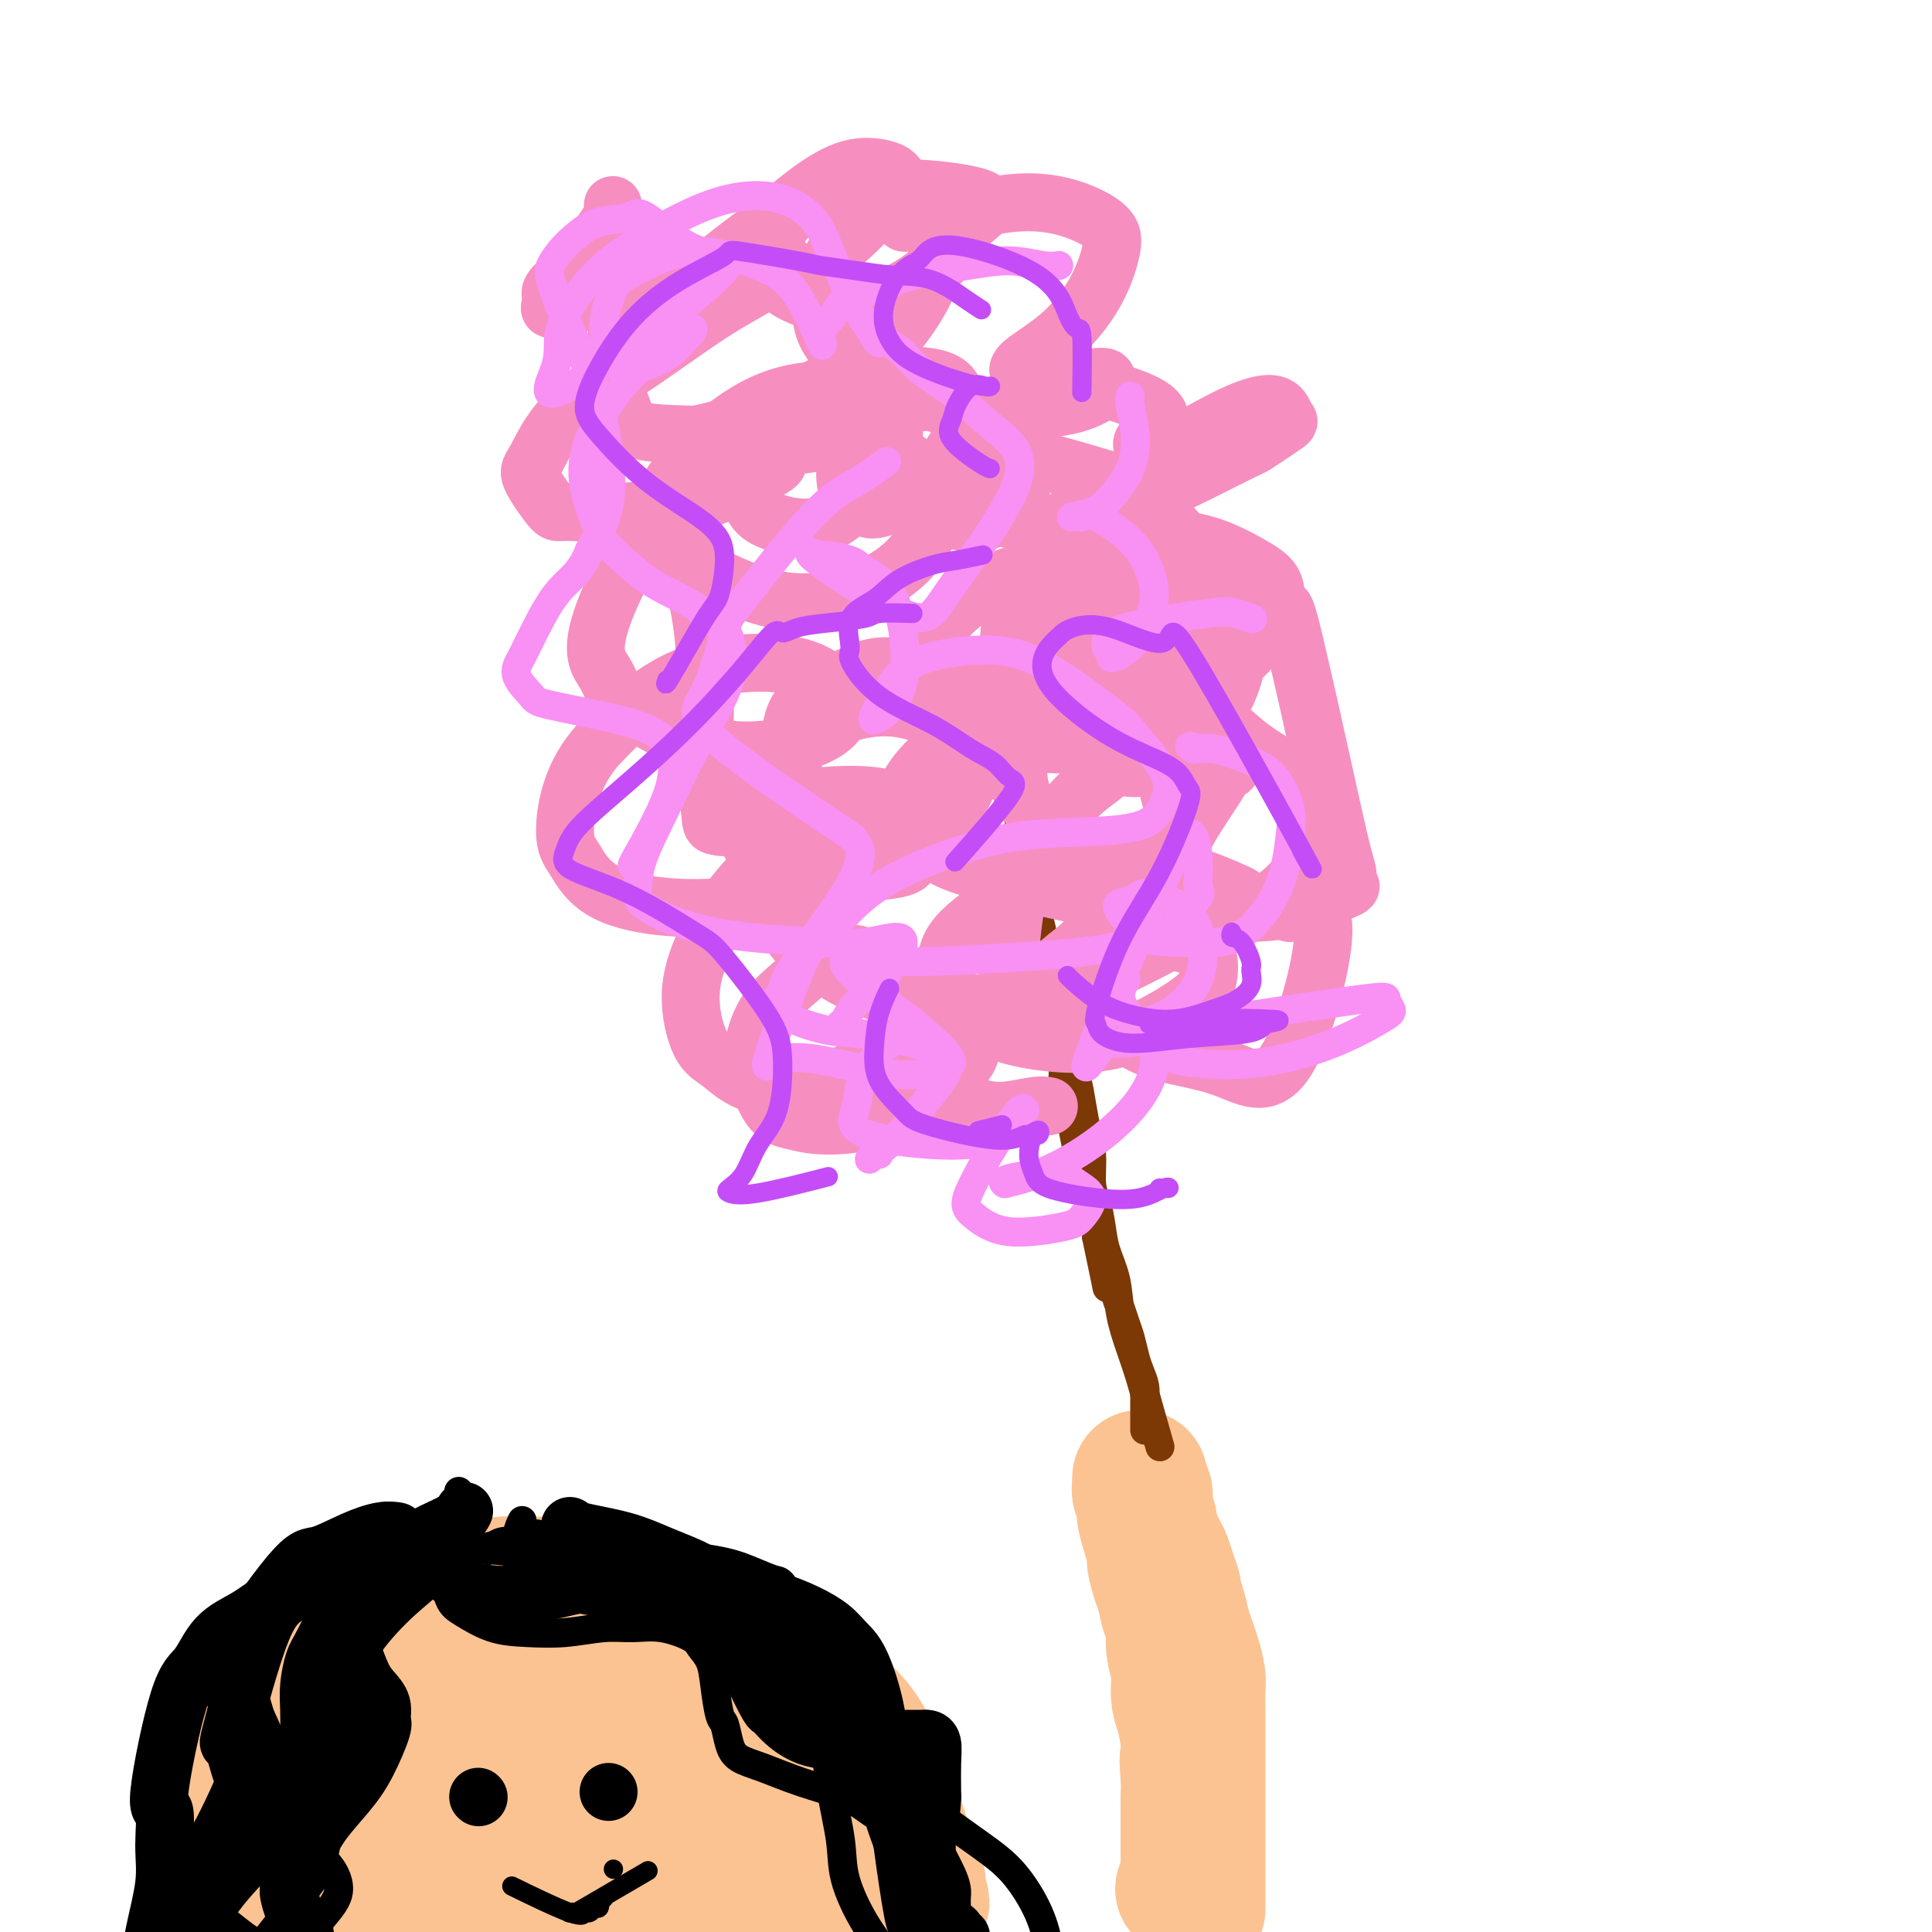 <svg viewBox='0 0 400 400' version='1.1' xmlns='http://www.w3.org/2000/svg' xmlns:xlink='http://www.w3.org/1999/xlink'><g fill='none' stroke='#FCC392' stroke-width='28' stroke-linecap='round' stroke-linejoin='round'><path d='M46,389c0.022,-0.089 0.044,-0.179 0,0c-0.044,0.179 -0.153,0.625 0,0c0.153,-0.625 0.568,-2.322 1,-4c0.432,-1.678 0.879,-3.336 1,-5c0.121,-1.664 -0.086,-3.334 0,-5c0.086,-1.666 0.463,-3.328 1,-5c0.537,-1.672 1.233,-3.355 2,-5c0.767,-1.645 1.604,-3.251 2,-4c0.396,-0.749 0.350,-0.641 1,-2c0.650,-1.359 1.994,-4.186 3,-6c1.006,-1.814 1.672,-2.617 2,-3c0.328,-0.383 0.317,-0.347 1,-1c0.683,-0.653 2.058,-1.996 3,-3c0.942,-1.004 1.450,-1.668 2,-2c0.550,-0.332 1.143,-0.330 2,-1c0.857,-0.670 1.977,-2.011 3,-3c1.023,-0.989 1.950,-1.627 3,-2c1.050,-0.373 2.223,-0.481 3,-1c0.777,-0.519 1.159,-1.448 2,-2c0.841,-0.552 2.143,-0.725 3,-1c0.857,-0.275 1.269,-0.651 2,-1c0.731,-0.349 1.780,-0.671 3,-1c1.220,-0.329 2.610,-0.664 4,-1'/><path d='M90,331c3.304,-1.265 3.065,-0.927 4,-1c0.935,-0.073 3.044,-0.555 5,-1c1.956,-0.445 3.760,-0.852 5,-1c1.240,-0.148 1.915,-0.037 3,0c1.085,0.037 2.579,-0.001 4,0c1.421,0.001 2.770,0.041 5,0c2.230,-0.041 5.342,-0.162 7,0c1.658,0.162 1.863,0.606 3,1c1.137,0.394 3.206,0.739 5,1c1.794,0.261 3.312,0.439 5,1c1.688,0.561 3.547,1.504 5,2c1.453,0.496 2.502,0.544 4,1c1.498,0.456 3.447,1.319 5,2c1.553,0.681 2.712,1.181 4,2c1.288,0.819 2.706,1.958 4,3c1.294,1.042 2.463,1.989 4,3c1.537,1.011 3.443,2.087 5,3c1.557,0.913 2.764,1.663 4,3c1.236,1.337 2.501,3.261 3,4c0.499,0.739 0.231,0.291 1,1c0.769,0.709 2.573,2.573 4,5c1.427,2.427 2.476,5.416 3,7c0.524,1.584 0.522,1.764 1,3c0.478,1.236 1.437,3.528 2,5c0.563,1.472 0.729,2.123 1,3c0.271,0.877 0.647,1.978 1,3c0.353,1.022 0.682,1.965 1,3c0.318,1.035 0.624,2.163 1,3c0.376,0.837 0.822,1.382 1,2c0.178,0.618 0.089,1.309 0,2'/><path d='M190,391c1.700,5.021 0.452,2.074 0,1c-0.452,-1.074 -0.106,-0.276 0,0c0.106,0.276 -0.028,0.029 0,0c0.028,-0.029 0.216,0.159 0,0c-0.216,-0.159 -0.837,-0.667 -1,-1c-0.163,-0.333 0.132,-0.493 0,-1c-0.132,-0.507 -0.692,-1.362 -1,-2c-0.308,-0.638 -0.365,-1.060 -1,-2c-0.635,-0.940 -1.849,-2.400 -3,-4c-1.151,-1.600 -2.239,-3.340 -3,-5c-0.761,-1.660 -1.193,-3.239 -2,-5c-0.807,-1.761 -1.987,-3.703 -3,-5c-1.013,-1.297 -1.857,-1.947 -3,-3c-1.143,-1.053 -2.585,-2.508 -4,-4c-1.415,-1.492 -2.802,-3.022 -4,-4c-1.198,-0.978 -2.206,-1.403 -3,-2c-0.794,-0.597 -1.374,-1.366 -2,-2c-0.626,-0.634 -1.300,-1.132 -3,-2c-1.700,-0.868 -4.427,-2.105 -6,-3c-1.573,-0.895 -1.992,-1.448 -3,-2c-1.008,-0.552 -2.606,-1.104 -5,-2c-2.394,-0.896 -5.584,-2.135 -8,-3c-2.416,-0.865 -4.058,-1.356 -6,-2c-1.942,-0.644 -4.183,-1.440 -6,-2c-1.817,-0.560 -3.209,-0.882 -5,-1c-1.791,-0.118 -3.982,-0.032 -6,0c-2.018,0.032 -3.862,0.009 -6,0c-2.138,-0.009 -4.569,-0.005 -7,0'/><path d='M99,335c-4.552,-0.015 -3.931,0.446 -5,1c-1.069,0.554 -3.827,1.201 -6,2c-2.173,0.799 -3.762,1.749 -6,3c-2.238,1.251 -5.127,2.803 -7,4c-1.873,1.197 -2.732,2.039 -4,3c-1.268,0.961 -2.946,2.040 -5,4c-2.054,1.960 -4.484,4.802 -6,7c-1.516,2.198 -2.118,3.753 -3,6c-0.882,2.247 -2.044,5.187 -3,8c-0.956,2.813 -1.706,5.500 -2,8c-0.294,2.500 -0.131,4.813 0,7c0.131,2.187 0.232,4.246 0,6c-0.232,1.754 -0.796,3.202 -1,4c-0.204,0.798 -0.048,0.945 0,1c0.048,0.055 -0.013,0.016 0,0c0.013,-0.016 0.100,-0.009 0,0c-0.100,0.009 -0.386,0.021 0,-2c0.386,-2.021 1.446,-6.073 2,-8c0.554,-1.927 0.604,-1.727 1,-3c0.396,-1.273 1.139,-4.019 2,-6c0.861,-1.981 1.840,-3.198 3,-5c1.160,-1.802 2.500,-4.190 4,-6c1.500,-1.810 3.159,-3.044 4,-4c0.841,-0.956 0.863,-1.635 2,-3c1.137,-1.365 3.387,-3.418 5,-5c1.613,-1.582 2.588,-2.695 4,-4c1.412,-1.305 3.261,-2.801 5,-4c1.739,-1.199 3.370,-2.099 5,-3'/><path d='M88,346c4.663,-3.921 3.822,-2.224 5,-2c1.178,0.224 4.375,-1.024 7,-2c2.625,-0.976 4.679,-1.681 7,-2c2.321,-0.319 4.910,-0.253 7,0c2.090,0.253 3.681,0.693 6,1c2.319,0.307 5.365,0.481 7,1c1.635,0.519 1.860,1.383 3,2c1.140,0.617 3.196,0.988 5,2c1.804,1.012 3.356,2.663 5,4c1.644,1.337 3.378,2.358 5,4c1.622,1.642 3.130,3.906 5,6c1.870,2.094 4.101,4.018 6,6c1.899,1.982 3.464,4.021 5,6c1.536,1.979 3.041,3.898 4,6c0.959,2.102 1.371,4.388 2,6c0.629,1.612 1.475,2.551 2,4c0.525,1.449 0.730,3.408 1,5c0.270,1.592 0.606,2.816 1,4c0.394,1.184 0.847,2.327 1,3c0.153,0.673 0.005,0.874 0,1c-0.005,0.126 0.134,0.176 0,0c-0.134,-0.176 -0.541,-0.579 -1,-1c-0.459,-0.421 -0.971,-0.859 -1,-1c-0.029,-0.141 0.425,0.014 0,-1c-0.425,-1.014 -1.730,-3.196 -3,-6c-1.270,-2.804 -2.506,-6.230 -4,-9c-1.494,-2.770 -3.247,-4.885 -5,-7'/><path d='M158,376c-2.865,-4.593 -3.028,-4.075 -4,-5c-0.972,-0.925 -2.755,-3.294 -4,-5c-1.245,-1.706 -1.954,-2.748 -3,-4c-1.046,-1.252 -2.431,-2.715 -4,-4c-1.569,-1.285 -3.323,-2.394 -5,-3c-1.677,-0.606 -3.278,-0.711 -5,-1c-1.722,-0.289 -3.564,-0.763 -5,-1c-1.436,-0.237 -2.466,-0.238 -4,0c-1.534,0.238 -3.573,0.716 -5,1c-1.427,0.284 -2.243,0.372 -4,1c-1.757,0.628 -4.455,1.794 -8,4c-3.545,2.206 -7.938,5.453 -10,7c-2.062,1.547 -1.794,1.393 -3,3c-1.206,1.607 -3.885,4.973 -6,8c-2.115,3.027 -3.666,5.714 -5,8c-1.334,2.286 -2.452,4.170 -4,6c-1.548,1.830 -3.525,3.604 -5,5c-1.475,1.396 -2.447,2.413 -3,3c-0.553,0.587 -0.685,0.744 -1,1c-0.315,0.256 -0.812,0.611 -1,1c-0.188,0.389 -0.068,0.813 0,1c0.068,0.187 0.083,0.138 0,0c-0.083,-0.138 -0.262,-0.366 0,-1c0.262,-0.634 0.967,-1.676 1,-2c0.033,-0.324 -0.607,0.068 0,-1c0.607,-1.068 2.462,-3.595 4,-6c1.538,-2.405 2.760,-4.686 4,-7c1.240,-2.314 2.497,-4.661 4,-7c1.503,-2.339 3.251,-4.669 5,-7'/><path d='M87,371c3.887,-5.505 4.603,-4.269 7,-5c2.397,-0.731 6.475,-3.430 10,-5c3.525,-1.570 6.498,-2.013 10,-2c3.502,0.013 7.533,0.481 11,1c3.467,0.519 6.371,1.089 9,2c2.629,0.911 4.984,2.164 7,3c2.016,0.836 3.692,1.255 5,2c1.308,0.745 2.248,1.816 3,3c0.752,1.184 1.316,2.483 2,4c0.684,1.517 1.490,3.254 2,4c0.510,0.746 0.725,0.500 1,2c0.275,1.500 0.609,4.746 1,6c0.391,1.254 0.837,0.518 1,1c0.163,0.482 0.041,2.184 0,3c-0.041,0.816 -0.002,0.746 0,1c0.002,0.254 -0.033,0.832 0,1c0.033,0.168 0.133,-0.073 0,0c-0.133,0.073 -0.501,0.462 -1,0c-0.499,-0.462 -1.130,-1.773 -1,-2c0.130,-0.227 1.020,0.631 -1,0c-2.020,-0.631 -6.949,-2.749 -9,-4c-2.051,-1.251 -1.225,-1.633 -4,-2c-2.775,-0.367 -9.150,-0.717 -12,-1c-2.850,-0.283 -2.176,-0.499 -3,0c-0.824,0.499 -3.145,1.711 -5,3c-1.855,1.289 -3.244,2.654 -5,4c-1.756,1.346 -3.878,2.673 -6,4'/><path d='M109,394c-3.499,2.547 -4.247,3.414 -5,4c-0.753,0.586 -1.512,0.890 -2,1c-0.488,0.110 -0.704,0.026 -1,0c-0.296,-0.026 -0.673,0.007 -1,0c-0.327,-0.007 -0.603,-0.056 0,0c0.603,0.056 2.085,0.215 4,0c1.915,-0.215 4.265,-0.804 8,-1c3.735,-0.196 8.857,-0.000 14,0c5.143,0.000 10.307,-0.195 14,0c3.693,0.195 5.916,0.782 8,1c2.084,0.218 4.028,0.067 5,0c0.972,-0.067 0.972,-0.052 1,0c0.028,0.052 0.085,0.139 0,0c-0.085,-0.139 -0.311,-0.505 -1,-1c-0.689,-0.495 -1.843,-1.120 -2,-2c-0.157,-0.880 0.681,-2.015 -4,-4c-4.681,-1.985 -14.880,-4.819 -19,-6c-4.120,-1.181 -2.159,-0.710 -3,-1c-0.841,-0.290 -4.484,-1.342 -7,-2c-2.516,-0.658 -3.906,-0.922 -6,-1c-2.094,-0.078 -4.893,0.032 -7,0c-2.107,-0.032 -3.523,-0.205 -5,0c-1.477,0.205 -3.014,0.787 -4,1c-0.986,0.213 -1.419,0.057 -2,0c-0.581,-0.057 -1.309,-0.016 -2,0c-0.691,0.016 -1.346,0.008 -2,0'/><path d='M90,383c-4.353,-0.012 -1.234,-0.042 0,0c1.234,0.042 0.585,0.155 2,0c1.415,-0.155 4.894,-0.577 8,-1c3.106,-0.423 5.840,-0.846 8,-1c2.160,-0.154 3.745,-0.040 5,0c1.255,0.040 2.179,0.007 3,0c0.821,-0.007 1.541,0.013 2,0c0.459,-0.013 0.659,-0.060 1,0c0.341,0.060 0.823,0.225 1,0c0.177,-0.225 0.047,-0.842 0,-1c-0.047,-0.158 -0.012,0.142 0,0c0.012,-0.142 0.002,-0.725 0,-1c-0.002,-0.275 0.003,-0.240 -1,0c-1.003,0.240 -3.015,0.685 -4,1c-0.985,0.315 -0.943,0.500 -3,1c-2.057,0.500 -6.214,1.314 -9,2c-2.786,0.686 -4.203,1.245 -6,2c-1.797,0.755 -3.974,1.705 -5,2c-1.026,0.295 -0.901,-0.065 -1,0c-0.099,0.065 -0.423,0.553 -1,1c-0.577,0.447 -1.409,0.851 -2,1c-0.591,0.149 -0.943,0.044 -1,0c-0.057,-0.044 0.181,-0.026 0,0c-0.181,0.026 -0.780,0.058 -1,0c-0.220,-0.058 -0.059,-0.208 0,0c0.059,0.208 0.017,0.774 0,1c-0.017,0.226 -0.008,0.113 0,0'/><path d='M248,395c0.000,0.221 0.000,0.442 0,0c-0.000,-0.442 -0.000,-1.549 0,-3c0.000,-1.451 0.000,-3.248 0,-5c-0.000,-1.752 -0.000,-3.460 0,-5c0.000,-1.540 0.000,-2.914 0,-4c-0.000,-1.086 -0.000,-1.885 0,-3c0.000,-1.115 0.000,-2.545 0,-4c-0.000,-1.455 -0.000,-2.935 0,-5c0.000,-2.065 0.001,-4.715 0,-6c-0.001,-1.285 -0.003,-1.204 0,-2c0.003,-0.796 0.012,-2.467 0,-4c-0.012,-1.533 -0.045,-2.926 0,-4c0.045,-1.074 0.167,-1.827 0,-3c-0.167,-1.173 -0.623,-2.766 -1,-4c-0.377,-1.234 -0.675,-2.108 -1,-3c-0.325,-0.892 -0.679,-1.803 -1,-3c-0.321,-1.197 -0.611,-2.681 -1,-4c-0.389,-1.319 -0.878,-2.475 -1,-3c-0.122,-0.525 0.122,-0.420 0,-1c-0.122,-0.580 -0.610,-1.846 -1,-3c-0.390,-1.154 -0.682,-2.196 -1,-3c-0.318,-0.804 -0.663,-1.370 -1,-2c-0.337,-0.630 -0.668,-1.323 -1,-2c-0.332,-0.677 -0.666,-1.339 -1,-2'/><path d='M238,317c-1.486,-4.985 -0.202,-2.449 0,-2c0.202,0.449 -0.677,-1.189 -1,-2c-0.323,-0.811 -0.090,-0.795 0,-1c0.090,-0.205 0.038,-0.632 0,-1c-0.038,-0.368 -0.063,-0.677 0,-1c0.063,-0.323 0.213,-0.661 0,-1c-0.213,-0.339 -0.789,-0.680 -1,-1c-0.211,-0.320 -0.057,-0.619 0,-1c0.057,-0.381 0.015,-0.845 0,-1c-0.015,-0.155 -0.005,-0.001 0,0c0.005,0.001 0.006,-0.151 0,0c-0.006,0.151 -0.018,0.605 0,1c0.018,0.395 0.065,0.730 0,1c-0.065,0.270 -0.243,0.475 0,1c0.243,0.525 0.905,1.369 1,2c0.095,0.631 -0.378,1.048 0,3c0.378,1.952 1.607,5.437 2,7c0.393,1.563 -0.048,1.203 0,2c0.048,0.797 0.586,2.750 1,4c0.414,1.250 0.703,1.796 1,3c0.297,1.204 0.601,3.067 1,4c0.399,0.933 0.895,0.937 1,2c0.105,1.063 -0.179,3.185 0,5c0.179,1.815 0.821,3.321 1,5c0.179,1.679 -0.106,3.529 0,5c0.106,1.471 0.602,2.563 1,4c0.398,1.437 0.699,3.218 1,5'/><path d='M246,360c1.547,8.918 0.415,4.714 0,4c-0.415,-0.714 -0.111,2.062 0,4c0.111,1.938 0.030,3.038 0,4c-0.030,0.962 -0.008,1.788 0,3c0.008,1.212 0.002,2.811 0,4c-0.002,1.189 -0.000,1.968 0,3c0.000,1.032 -0.000,2.318 0,3c0.000,0.682 0.001,0.760 0,1c-0.001,0.240 -0.004,0.642 0,1c0.004,0.358 0.015,0.670 0,1c-0.015,0.330 -0.056,0.676 0,1c0.056,0.324 0.207,0.626 0,1c-0.207,0.374 -0.774,0.821 -1,1c-0.226,0.179 -0.113,0.089 0,0'/></g>
<g fill='none' stroke='#000000' stroke-width='12' stroke-linecap='round' stroke-linejoin='round'><path d='M96,313c0.078,-0.159 0.156,-0.319 0,0c-0.156,0.319 -0.547,1.116 -2,2c-1.453,0.884 -3.967,1.856 -6,3c-2.033,1.144 -3.586,2.461 -5,4c-1.414,1.539 -2.688,3.301 -4,5c-1.312,1.699 -2.661,3.336 -4,5c-1.339,1.664 -2.666,3.354 -3,5c-0.334,1.646 0.327,3.247 1,5c0.673,1.753 1.360,3.659 2,5c0.640,1.341 1.235,2.118 2,3c0.765,0.882 1.701,1.868 2,3c0.299,1.132 -0.037,2.409 0,3c0.037,0.591 0.449,0.496 0,2c-0.449,1.504 -1.758,4.607 -3,7c-1.242,2.393 -2.417,4.076 -4,6c-1.583,1.924 -3.574,4.090 -5,6c-1.426,1.910 -2.288,3.565 -3,5c-0.712,1.435 -1.274,2.649 -2,4c-0.726,1.351 -1.617,2.837 -2,4c-0.383,1.163 -0.259,2.002 0,3c0.259,0.998 0.653,2.156 1,3c0.347,0.844 0.646,1.375 1,2c0.354,0.625 0.762,1.346 1,2c0.238,0.654 0.304,1.242 0,2c-0.304,0.758 -0.978,1.688 -2,3c-1.022,1.312 -2.390,3.007 -3,4c-0.610,0.993 -0.460,1.284 -2,2c-1.540,0.716 -4.770,1.858 -8,3'/><path d='M48,414c-2.167,1.500 -1.083,0.750 0,0'/><path d='M82,317c0.209,0.035 0.417,0.071 0,0c-0.417,-0.071 -1.460,-0.248 -3,0c-1.540,0.248 -3.576,0.921 -6,2c-2.424,1.079 -5.236,2.563 -7,3c-1.764,0.437 -2.479,-0.173 -6,4c-3.521,4.173 -9.849,13.128 -12,18c-2.151,4.872 -0.126,5.661 1,7c1.126,1.339 1.351,3.227 2,5c0.649,1.773 1.720,3.430 2,5c0.280,1.570 -0.233,3.053 -1,5c-0.767,1.947 -1.789,4.357 -3,7c-1.211,2.643 -2.612,5.520 -4,8c-1.388,2.480 -2.764,4.565 -4,6c-1.236,1.435 -2.334,2.221 -3,3c-0.666,0.779 -0.902,1.552 -1,2c-0.098,0.448 -0.057,0.571 0,1c0.057,0.429 0.132,1.165 0,2c-0.132,0.835 -0.470,1.768 -1,3c-0.530,1.232 -1.253,2.761 -2,4c-0.747,1.239 -1.520,2.188 -2,3c-0.480,0.812 -0.668,1.488 -1,2c-0.332,0.512 -0.809,0.861 -1,1c-0.191,0.139 -0.095,0.070 0,0'/><path d='M80,317c0.111,-0.045 0.222,-0.091 0,0c-0.222,0.091 -0.776,0.318 -2,1c-1.224,0.682 -3.117,1.818 -5,3c-1.883,1.182 -3.756,2.409 -6,4c-2.244,1.591 -4.859,3.545 -7,5c-2.141,1.455 -3.809,2.411 -6,8c-2.191,5.589 -4.905,15.813 -6,20c-1.095,4.187 -0.572,2.339 0,3c0.572,0.661 1.194,3.831 2,6c0.806,2.169 1.796,3.338 2,5c0.204,1.662 -0.379,3.818 -1,6c-0.621,2.182 -1.282,4.389 -3,7c-1.718,2.611 -4.495,5.624 -7,9c-2.505,3.376 -4.737,7.115 -6,9c-1.263,1.885 -1.555,1.918 -2,3c-0.445,1.082 -1.043,3.214 -1,4c0.043,0.786 0.727,0.224 1,0c0.273,-0.224 0.137,-0.112 0,0'/><path d='M79,324c0.008,-0.010 0.016,-0.020 0,0c-0.016,0.020 -0.056,0.071 0,0c0.056,-0.071 0.208,-0.264 0,0c-0.208,0.264 -0.778,0.986 -2,2c-1.222,1.014 -3.098,2.320 -5,5c-1.902,2.680 -3.830,6.732 -5,9c-1.170,2.268 -1.582,2.751 -2,4c-0.418,1.249 -0.841,3.265 -1,5c-0.159,1.735 -0.053,3.189 0,5c0.053,1.811 0.051,3.978 0,6c-0.051,2.022 -0.153,3.900 -1,6c-0.847,2.100 -2.438,4.424 -4,7c-1.562,2.576 -3.095,5.404 -5,8c-1.905,2.596 -4.181,4.959 -6,7c-1.819,2.041 -3.182,3.759 -4,5c-0.818,1.241 -1.092,2.006 -1,3c0.092,0.994 0.550,2.218 1,3c0.450,0.782 0.891,1.124 2,2c1.109,0.876 2.886,2.287 4,3c1.114,0.713 1.567,0.727 2,1c0.433,0.273 0.847,0.804 1,1c0.153,0.196 0.044,0.056 0,0c-0.044,-0.056 -0.022,-0.028 0,0'/><path d='M74,324c0.749,-0.221 1.497,-0.443 0,0c-1.497,0.443 -5.240,1.550 -7,2c-1.760,0.450 -1.538,0.242 -3,1c-1.462,0.758 -4.609,2.480 -7,4c-2.391,1.520 -4.026,2.837 -6,4c-1.974,1.163 -4.287,2.173 -6,4c-1.713,1.827 -2.827,4.472 -4,6c-1.173,1.528 -2.403,1.940 -4,7c-1.597,5.060 -3.559,14.767 -4,19c-0.441,4.233 0.638,2.992 1,4c0.362,1.008 0.005,4.265 0,7c-0.005,2.735 0.342,4.947 0,8c-0.342,3.053 -1.373,6.948 -2,10c-0.627,3.052 -0.848,5.261 -2,8c-1.152,2.739 -3.233,6.007 -4,8c-0.767,1.993 -0.219,2.712 0,3c0.219,0.288 0.110,0.144 0,0'/></g>
<g fill='none' stroke='#000000' stroke-width='6' stroke-linecap='round' stroke-linejoin='round'><path d='M95,309c-0.024,-0.204 -0.049,-0.408 0,0c0.049,0.408 0.170,1.429 0,2c-0.170,0.571 -0.632,0.691 -1,1c-0.368,0.309 -0.642,0.805 -1,3c-0.358,2.195 -0.800,6.087 -1,8c-0.200,1.913 -0.156,1.847 0,3c0.156,1.153 0.426,3.525 1,5c0.574,1.475 1.454,2.051 3,3c1.546,0.949 3.759,2.269 6,3c2.241,0.731 4.508,0.874 7,1c2.492,0.126 5.207,0.236 8,0c2.793,-0.236 5.665,-0.818 8,-1c2.335,-0.182 4.135,0.036 6,0c1.865,-0.036 3.795,-0.326 6,0c2.205,0.326 4.685,1.268 6,2c1.315,0.732 1.466,1.254 2,2c0.534,0.746 1.452,1.715 2,3c0.548,1.285 0.725,2.886 1,5c0.275,2.114 0.647,4.739 1,6c0.353,1.261 0.687,1.156 1,2c0.313,0.844 0.603,2.638 1,4c0.397,1.362 0.900,2.294 2,3c1.100,0.706 2.798,1.186 5,2c2.202,0.814 4.908,1.962 8,3c3.092,1.038 6.569,1.966 9,3c2.431,1.034 3.817,2.174 5,3c1.183,0.826 2.165,1.338 3,2c0.835,0.662 1.524,1.475 2,2c0.476,0.525 0.738,0.763 1,1'/><path d='M186,380c5.333,2.702 2.167,1.458 1,1c-1.167,-0.458 -0.333,-0.131 0,0c0.333,0.131 0.167,0.065 0,0'/><path d='M108,315c0.008,-0.015 0.015,-0.031 0,0c-0.015,0.031 -0.053,0.107 0,0c0.053,-0.107 0.197,-0.397 0,0c-0.197,0.397 -0.734,1.479 -1,3c-0.266,1.521 -0.260,3.479 0,5c0.260,1.521 0.776,2.603 1,3c0.224,0.397 0.158,0.109 2,1c1.842,0.891 5.591,2.962 10,4c4.409,1.038 9.476,1.043 14,2c4.524,0.957 8.503,2.868 12,4c3.497,1.132 6.510,1.487 8,2c1.490,0.513 1.456,1.185 2,2c0.544,0.815 1.664,1.774 3,3c1.336,1.226 2.887,2.721 4,4c1.113,1.279 1.788,2.344 3,4c1.212,1.656 2.963,3.904 4,7c1.037,3.096 1.362,7.041 2,11c0.638,3.959 1.590,7.932 2,11c0.410,3.068 0.278,5.231 1,8c0.722,2.769 2.299,6.143 4,9c1.701,2.857 3.528,5.196 5,7c1.472,1.804 2.591,3.072 4,4c1.409,0.928 3.110,1.517 4,2c0.890,0.483 0.970,0.861 1,1c0.030,0.139 0.008,0.040 0,0c-0.008,-0.040 -0.004,-0.020 0,0'/><path d='M101,321c0.005,0.002 0.010,0.005 0,0c-0.010,-0.005 -0.036,-0.017 0,0c0.036,0.017 0.133,0.064 0,0c-0.133,-0.064 -0.495,-0.238 2,0c2.495,0.238 7.847,0.887 11,1c3.153,0.113 4.107,-0.311 7,0c2.893,0.311 7.724,1.356 13,3c5.276,1.644 10.995,3.887 14,5c3.005,1.113 3.295,1.095 4,2c0.705,0.905 1.823,2.734 3,4c1.177,1.266 2.412,1.968 4,3c1.588,1.032 3.527,2.394 5,4c1.473,1.606 2.479,3.455 4,5c1.521,1.545 3.556,2.786 5,4c1.444,1.214 2.295,2.401 3,4c0.705,1.599 1.263,3.610 2,5c0.737,1.390 1.653,2.160 3,4c1.347,1.840 3.124,4.751 4,6c0.876,1.249 0.851,0.838 2,2c1.149,1.162 3.471,3.898 5,6c1.529,2.102 2.266,3.571 3,5c0.734,1.429 1.465,2.817 2,4c0.535,1.183 0.876,2.159 1,3c0.124,0.841 0.033,1.545 0,2c-0.033,0.455 -0.009,0.661 0,1c0.009,0.339 0.003,0.811 0,1c-0.003,0.189 -0.001,0.094 0,0'/><path d='M113,318c0.546,0.123 1.092,0.245 0,0c-1.092,-0.245 -3.823,-0.859 0,0c3.823,0.859 14.201,3.190 19,4c4.799,0.810 4.019,0.098 6,0c1.981,-0.098 6.722,0.418 10,1c3.278,0.582 5.093,1.230 7,2c1.907,0.770 3.907,1.663 5,2c1.093,0.337 1.281,0.120 2,1c0.719,0.880 1.969,2.858 3,5c1.031,2.142 1.842,4.450 3,7c1.158,2.550 2.664,5.343 4,8c1.336,2.657 2.502,5.180 4,8c1.498,2.820 3.329,5.939 6,9c2.671,3.061 6.184,6.065 10,9c3.816,2.935 7.937,5.800 11,8c3.063,2.200 5.070,3.734 7,6c1.930,2.266 3.785,5.265 5,8c1.215,2.735 1.791,5.206 2,7c0.209,1.794 0.052,2.912 0,4c-0.052,1.088 -0.000,2.148 0,3c0.000,0.852 -0.051,1.496 0,2c0.051,0.504 0.206,0.866 0,1c-0.206,0.134 -0.773,0.038 -1,0c-0.227,-0.038 -0.113,-0.019 0,0'/><path d='M119,319c-0.378,-0.005 -0.755,-0.011 0,0c0.755,0.011 2.643,0.037 0,0c-2.643,-0.037 -9.816,-0.137 -13,0c-3.184,0.137 -2.381,0.512 -4,1c-1.619,0.488 -5.662,1.089 -9,2c-3.338,0.911 -5.970,2.134 -8,3c-2.030,0.866 -3.458,1.377 -5,2c-1.542,0.623 -3.197,1.357 -4,2c-0.803,0.643 -0.754,1.195 -1,2c-0.246,0.805 -0.787,1.864 -1,3c-0.213,1.136 -0.099,2.350 0,3c0.099,0.650 0.183,0.736 0,2c-0.183,1.264 -0.633,3.707 -1,5c-0.367,1.293 -0.652,1.438 -1,3c-0.348,1.562 -0.758,4.543 -2,7c-1.242,2.457 -3.317,4.391 -5,7c-1.683,2.609 -2.976,5.895 -4,8c-1.024,2.105 -1.779,3.029 -2,4c-0.221,0.971 0.091,1.987 0,3c-0.091,1.013 -0.586,2.022 0,3c0.586,0.978 2.253,1.924 4,3c1.747,1.076 3.573,2.283 5,4c1.427,1.717 2.455,3.945 2,6c-0.455,2.055 -2.392,3.938 -4,6c-1.608,2.062 -2.888,4.303 -4,6c-1.112,1.697 -2.056,2.848 -3,4'/><path d='M59,408c-2.214,2.869 -2.250,2.042 -2,2c0.250,-0.042 0.786,0.702 1,1c0.214,0.298 0.107,0.149 0,0'/><path d='M97,320c0.035,-0.037 0.070,-0.074 0,0c-0.070,0.074 -0.244,0.261 0,0c0.244,-0.261 0.907,-0.968 0,0c-0.907,0.968 -3.384,3.613 -6,6c-2.616,2.387 -5.369,4.518 -8,7c-2.631,2.482 -5.139,5.315 -7,8c-1.861,2.685 -3.077,5.223 -4,8c-0.923,2.777 -1.555,5.792 -2,9c-0.445,3.208 -0.702,6.608 -1,10c-0.298,3.392 -0.637,6.776 -1,10c-0.363,3.224 -0.749,6.290 -2,9c-1.251,2.710 -3.368,5.066 -5,7c-1.632,1.934 -2.778,3.446 -4,5c-1.222,1.554 -2.521,3.149 -3,4c-0.479,0.851 -0.137,0.957 0,1c0.137,0.043 0.068,0.021 0,0'/></g>
<g fill='none' stroke='#000000' stroke-width='12' stroke-linecap='round' stroke-linejoin='round'><path d='M94,327c0.005,0.004 0.010,0.008 0,0c-0.010,-0.008 -0.037,-0.027 0,0c0.037,0.027 0.136,0.100 0,0c-0.136,-0.100 -0.509,-0.374 0,0c0.509,0.374 1.898,1.395 3,2c1.102,0.605 1.915,0.795 4,1c2.085,0.205 5.442,0.427 9,0c3.558,-0.427 7.315,-1.501 10,-2c2.685,-0.499 4.296,-0.423 8,-1c3.704,-0.577 9.499,-1.808 12,-2c2.501,-0.192 1.708,0.655 2,1c0.292,0.345 1.669,0.188 3,1c1.331,0.812 2.618,2.594 4,5c1.382,2.406 2.861,5.438 4,8c1.139,2.562 1.940,4.656 3,7c1.060,2.344 2.380,4.940 3,6c0.620,1.060 0.539,0.585 1,1c0.461,0.415 1.464,1.719 3,3c1.536,1.281 3.606,2.540 6,3c2.394,0.460 5.114,0.123 8,0c2.886,-0.123 5.940,-0.032 8,0c2.060,0.032 3.126,0.004 4,0c0.874,-0.004 1.555,0.015 2,0c0.445,-0.015 0.655,-0.066 1,0c0.345,0.066 0.824,0.249 1,1c0.176,0.751 0.050,2.072 0,4c-0.050,1.928 -0.025,4.464 0,7'/><path d='M193,372c-0.071,3.262 -0.747,5.416 -1,8c-0.253,2.584 -0.082,5.599 0,7c0.082,1.401 0.074,1.187 0,2c-0.074,0.813 -0.216,2.652 0,4c0.216,1.348 0.790,2.204 1,3c0.210,0.796 0.056,1.533 0,2c-0.056,0.467 -0.015,0.664 0,1c0.015,0.336 0.004,0.810 0,1c-0.004,0.190 -0.002,0.095 0,0'/><path d='M118,316c-0.000,-0.005 -0.001,-0.010 0,0c0.001,0.010 0.002,0.036 0,0c-0.002,-0.036 -0.009,-0.134 0,0c0.009,0.134 0.034,0.499 2,1c1.966,0.501 5.874,1.138 9,2c3.126,0.862 5.471,1.948 8,3c2.529,1.052 5.243,2.071 7,3c1.757,0.929 2.559,1.770 4,3c1.441,1.230 3.522,2.849 5,5c1.478,2.151 2.354,4.834 3,6c0.646,1.166 1.063,0.813 2,3c0.937,2.187 2.395,6.912 3,9c0.605,2.088 0.356,1.539 1,2c0.644,0.461 2.182,1.932 3,3c0.818,1.068 0.916,1.731 3,3c2.084,1.269 6.155,3.143 8,4c1.845,0.857 1.464,0.697 2,1c0.536,0.303 1.989,1.067 3,2c1.011,0.933 1.580,2.034 2,3c0.420,0.966 0.690,1.798 1,3c0.310,1.202 0.660,2.776 1,4c0.340,1.224 0.668,2.099 1,3c0.332,0.901 0.666,1.829 1,3c0.334,1.171 0.667,2.586 1,4'/><path d='M188,386c1.435,3.644 1.523,2.755 2,3c0.477,0.245 1.342,1.625 2,3c0.658,1.375 1.108,2.747 2,4c0.892,1.253 2.225,2.388 3,3c0.775,0.612 0.991,0.700 1,1c0.009,0.300 -0.190,0.812 0,1c0.190,0.188 0.769,0.054 1,0c0.231,-0.054 0.116,-0.027 0,0'/><path d='M114,321c0.080,0.011 0.161,0.022 0,0c-0.161,-0.022 -0.562,-0.078 0,0c0.562,0.078 2.088,0.289 5,1c2.912,0.711 7.210,1.923 12,3c4.790,1.077 10.073,2.021 15,3c4.927,0.979 9.497,1.994 13,3c3.503,1.006 5.940,2.005 8,3c2.060,0.995 3.744,1.987 5,3c1.256,1.013 2.085,2.048 3,3c0.915,0.952 1.918,1.823 3,4c1.082,2.177 2.244,5.661 3,9c0.756,3.339 1.105,6.535 2,11c0.895,4.465 2.335,10.201 3,13c0.665,2.799 0.557,2.663 1,6c0.443,3.337 1.439,10.148 2,13c0.561,2.852 0.686,1.745 1,2c0.314,0.255 0.816,1.873 1,3c0.184,1.127 0.050,1.765 0,2c-0.050,0.235 -0.014,0.067 0,0c0.014,-0.067 0.007,-0.034 0,0'/><path d='M99,372c0.000,0.000 0.100,0.100 0.1,0.1'/><path d='M126,371c0.000,0.000 0.000,0.000 0,0c0.000,0.000 0.000,0.000 0,0'/></g>
<g fill='none' stroke='#7C3805' stroke-width='6' stroke-linecap='round' stroke-linejoin='round'><path d='M240,299c0.013,0.044 0.026,0.089 0,0c-0.026,-0.089 -0.089,-0.310 0,0c0.089,0.310 0.332,1.152 0,0c-0.332,-1.152 -1.240,-4.298 -2,-7c-0.760,-2.702 -1.373,-4.959 -2,-7c-0.627,-2.041 -1.267,-3.864 -2,-6c-0.733,-2.136 -1.558,-4.585 -2,-7c-0.442,-2.415 -0.501,-4.797 -1,-7c-0.499,-2.203 -1.439,-4.227 -2,-6c-0.561,-1.773 -0.742,-3.296 -1,-5c-0.258,-1.704 -0.594,-3.591 -1,-5c-0.406,-1.409 -0.882,-2.340 -1,-4c-0.118,-1.660 0.123,-4.049 0,-6c-0.123,-1.951 -0.610,-3.464 -1,-5c-0.390,-1.536 -0.682,-3.093 -1,-5c-0.318,-1.907 -0.663,-4.162 -1,-5c-0.337,-0.838 -0.668,-0.258 -1,-2c-0.332,-1.742 -0.666,-5.807 -1,-7c-0.334,-1.193 -0.667,0.484 -1,-1c-0.333,-1.484 -0.667,-6.130 -1,-8c-0.333,-1.870 -0.667,-0.965 -1,-2c-0.333,-1.035 -0.667,-4.010 -1,-6c-0.333,-1.990 -0.667,-2.995 -1,-4'/><path d='M216,194c-3.892,-16.892 -1.621,-6.622 -1,-4c0.621,2.622 -0.407,-2.406 -1,-5c-0.593,-2.594 -0.751,-2.756 -1,-4c-0.249,-1.244 -0.587,-3.571 -1,-5c-0.413,-1.429 -0.899,-1.959 -1,-3c-0.101,-1.041 0.183,-2.594 0,-4c-0.183,-1.406 -0.833,-2.664 -1,-4c-0.167,-1.336 0.147,-2.749 0,-4c-0.147,-1.251 -0.757,-2.340 -1,-3c-0.243,-0.660 -0.120,-0.891 0,-2c0.120,-1.109 0.238,-3.095 0,-4c-0.238,-0.905 -0.833,-0.727 -1,-1c-0.167,-0.273 0.095,-0.997 0,-2c-0.095,-1.003 -0.547,-2.286 -1,-3c-0.453,-0.714 -0.906,-0.861 -1,-2c-0.094,-1.139 0.171,-3.271 0,-4c-0.171,-0.729 -0.778,-0.057 -1,0c-0.222,0.057 -0.060,-0.503 0,-1c0.060,-0.497 0.016,-0.932 0,-1c-0.016,-0.068 -0.004,0.230 0,0c0.004,-0.230 0.001,-0.990 0,-1c-0.001,-0.010 -0.000,0.728 0,1c0.000,0.272 0.000,0.078 0,0c-0.000,-0.078 -0.000,-0.039 0,0'/><path d='M202,139c-0.007,-0.023 -0.014,-0.046 0,0c0.014,0.046 0.048,0.159 0,0c-0.048,-0.159 -0.178,-0.592 0,0c0.178,0.592 0.662,2.209 1,3c0.338,0.791 0.528,0.755 1,2c0.472,1.245 1.225,3.769 2,6c0.775,2.231 1.571,4.169 2,6c0.429,1.831 0.493,3.555 1,6c0.507,2.445 1.459,5.612 2,8c0.541,2.388 0.670,3.999 1,6c0.330,2.001 0.862,4.392 1,6c0.138,1.608 -0.117,2.432 0,4c0.117,1.568 0.608,3.881 1,6c0.392,2.119 0.687,4.043 1,6c0.313,1.957 0.643,3.948 1,6c0.357,2.052 0.740,4.166 1,6c0.260,1.834 0.398,3.388 1,5c0.602,1.612 1.667,3.281 2,5c0.333,1.719 -0.065,3.487 0,5c0.065,1.513 0.595,2.771 1,4c0.405,1.229 0.686,2.429 1,4c0.314,1.571 0.662,3.513 1,5c0.338,1.487 0.665,2.520 1,4c0.335,1.480 0.677,3.407 1,5c0.323,1.593 0.625,2.852 1,4c0.375,1.148 0.821,2.185 1,3c0.179,0.815 0.089,1.407 0,2'/><path d='M227,256c3.985,18.895 1.449,7.632 1,4c-0.449,-3.632 1.189,0.365 2,3c0.811,2.635 0.795,3.906 1,5c0.205,1.094 0.632,2.011 1,3c0.368,0.989 0.677,2.050 1,3c0.323,0.950 0.661,1.789 1,3c0.339,1.211 0.679,2.793 1,4c0.321,1.207 0.622,2.039 1,3c0.378,0.961 0.833,2.050 1,3c0.167,0.950 0.045,1.760 0,2c-0.045,0.240 -0.012,-0.090 0,0c0.012,0.090 0.003,0.601 0,1c-0.003,0.399 -0.001,0.685 0,1c0.001,0.315 0.000,0.658 0,1c-0.000,0.342 -0.000,0.684 0,1c0.000,0.316 0.000,0.607 0,1c-0.000,0.393 -0.000,0.890 0,1c0.000,0.110 0.000,-0.166 0,0c-0.000,0.166 -0.000,0.776 0,1c0.000,0.224 0.000,0.064 0,0c-0.000,-0.064 -0.000,-0.032 0,0'/></g>
<g fill='none' stroke='#F68FBF' stroke-width='12' stroke-linecap='round' stroke-linejoin='round'><path d='M217,229c-0.045,-0.010 -0.089,-0.020 0,0c0.089,0.020 0.313,0.070 0,0c-0.313,-0.070 -1.162,-0.261 -3,0c-1.838,0.261 -4.666,0.972 -7,1c-2.334,0.028 -4.174,-0.627 -6,-1c-1.826,-0.373 -3.638,-0.462 -5,-1c-1.362,-0.538 -2.273,-1.523 -3,-2c-0.727,-0.477 -1.271,-0.447 -2,-1c-0.729,-0.553 -1.645,-1.690 -2,-3c-0.355,-1.310 -0.149,-2.794 0,-4c0.149,-1.206 0.241,-2.133 1,-3c0.759,-0.867 2.186,-1.675 3,-2c0.814,-0.325 1.014,-0.169 2,0c0.986,0.169 2.758,0.350 4,1c1.242,0.650 1.954,1.767 2,3c0.046,1.233 -0.573,2.580 -2,4c-1.427,1.420 -3.662,2.913 -5,4c-1.338,1.087 -1.779,1.766 -4,3c-2.221,1.234 -6.223,3.021 -10,4c-3.777,0.979 -7.329,1.150 -10,1c-2.671,-0.150 -4.460,-0.622 -6,-1c-1.540,-0.378 -2.830,-0.661 -4,-2c-1.170,-1.339 -2.220,-3.732 -3,-6c-0.780,-2.268 -1.290,-4.410 -1,-7c0.290,-2.590 1.379,-5.628 3,-8c1.621,-2.372 3.775,-4.079 6,-6c2.225,-1.921 4.522,-4.056 7,-5c2.478,-0.944 5.137,-0.698 7,0c1.863,0.698 2.932,1.849 4,3'/><path d='M183,201c2.291,0.851 2.519,1.480 3,3c0.481,1.520 1.214,3.932 1,6c-0.214,2.068 -1.375,3.794 -2,5c-0.625,1.206 -0.715,1.893 -2,3c-1.285,1.107 -3.765,2.633 -7,4c-3.235,1.367 -7.226,2.576 -11,3c-3.774,0.424 -7.330,0.064 -10,-1c-2.670,-1.064 -4.452,-2.833 -6,-4c-1.548,-1.167 -2.862,-1.733 -4,-4c-1.138,-2.267 -2.099,-6.236 -2,-10c0.099,-3.764 1.260,-7.325 3,-11c1.740,-3.675 4.059,-7.466 7,-11c2.941,-3.534 6.503,-6.812 10,-9c3.497,-2.188 6.928,-3.288 10,-4c3.072,-0.712 5.784,-1.037 8,-1c2.216,0.037 3.936,0.437 5,1c1.064,0.563 1.471,1.290 2,2c0.529,0.710 1.180,1.403 1,2c-0.180,0.597 -1.190,1.097 -1,2c0.190,0.903 1.582,2.209 -3,3c-4.582,0.791 -15.137,1.065 -20,1c-4.863,-0.065 -4.035,-0.471 -4,-1c0.035,-0.529 -0.723,-1.183 -2,-2c-1.277,-0.817 -3.073,-1.799 -4,-4c-0.927,-2.201 -0.985,-5.622 -1,-8c-0.015,-2.378 0.013,-3.715 2,-6c1.987,-2.285 5.935,-5.520 10,-8c4.065,-2.480 8.248,-4.206 12,-5c3.752,-0.794 7.072,-0.655 10,0c2.928,0.655 5.464,1.828 8,3'/><path d='M196,150c3.900,1.930 4.652,5.255 5,7c0.348,1.745 0.294,1.910 0,3c-0.294,1.090 -0.828,3.105 -2,5c-1.172,1.895 -2.983,3.670 -5,5c-2.017,1.330 -4.240,2.215 -7,3c-2.760,0.785 -6.058,1.470 -9,1c-2.942,-0.470 -5.529,-2.096 -7,-3c-1.471,-0.904 -1.828,-1.088 -3,-3c-1.172,-1.912 -3.161,-5.554 -4,-9c-0.839,-3.446 -0.528,-6.697 0,-9c0.528,-2.303 1.274,-3.660 3,-5c1.726,-1.340 4.432,-2.663 7,-4c2.568,-1.337 5.000,-2.686 8,-3c3.000,-0.314 6.570,0.408 9,1c2.430,0.592 3.720,1.056 5,2c1.280,0.944 2.550,2.370 4,4c1.450,1.630 3.081,3.465 4,5c0.919,1.535 1.126,2.770 1,4c-0.126,1.230 -0.586,2.455 0,3c0.586,0.545 2.218,0.410 -2,3c-4.218,2.590 -14.287,7.903 -19,10c-4.713,2.097 -4.072,0.977 -6,2c-1.928,1.023 -6.426,4.190 -9,6c-2.574,1.810 -3.225,2.262 -4,4c-0.775,1.738 -1.675,4.762 -2,7c-0.325,2.238 -0.076,3.691 2,6c2.076,2.309 5.979,5.475 11,8c5.021,2.525 11.159,4.411 17,5c5.841,0.589 11.383,-0.117 16,-2c4.617,-1.883 8.308,-4.941 12,-8'/><path d='M221,198c3.079,-2.348 4.777,-4.216 6,-6c1.223,-1.784 1.972,-3.482 2,-5c0.028,-1.518 -0.666,-2.856 -2,-4c-1.334,-1.144 -3.310,-2.094 -6,-2c-2.690,0.094 -6.094,1.231 -8,2c-1.906,0.769 -2.313,1.168 -5,3c-2.687,1.832 -7.654,5.095 -10,8c-2.346,2.905 -2.072,5.450 -2,7c0.072,1.550 -0.059,2.103 0,3c0.059,0.897 0.309,2.137 2,4c1.691,1.863 4.824,4.349 10,6c5.176,1.651 12.394,2.467 18,2c5.606,-0.467 9.601,-2.218 13,-4c3.399,-1.782 6.203,-3.594 8,-5c1.797,-1.406 2.586,-2.407 3,-4c0.414,-1.593 0.453,-3.780 0,-5c-0.453,-1.220 -1.397,-1.473 -3,-2c-1.603,-0.527 -3.866,-1.328 -6,-1c-2.134,0.328 -4.139,1.785 -6,3c-1.861,1.215 -3.577,2.188 -5,3c-1.423,0.812 -2.553,1.463 -3,3c-0.447,1.537 -0.211,3.961 0,5c0.211,1.039 0.395,0.693 2,2c1.605,1.307 4.629,4.267 9,6c4.371,1.733 10.089,2.238 15,4c4.911,1.762 9.014,4.782 13,-1c3.986,-5.782 7.853,-20.366 8,-27c0.147,-6.634 -3.427,-5.317 -7,-4'/><path d='M267,189c-2.077,-1.060 -3.770,-1.710 -5,-2c-1.230,-0.290 -1.997,-0.218 -3,0c-1.003,0.218 -2.240,0.584 -3,1c-0.760,0.416 -1.041,0.884 -1,1c0.041,0.116 0.404,-0.118 1,0c0.596,0.118 1.425,0.590 3,0c1.575,-0.590 3.896,-2.242 6,-4c2.104,-1.758 3.989,-3.622 5,-6c1.011,-2.378 1.146,-5.269 1,-8c-0.146,-2.731 -0.573,-5.300 -1,-7c-0.427,-1.700 -0.855,-2.531 -3,-4c-2.145,-1.469 -6.005,-3.576 -9,-6c-2.995,-2.424 -5.123,-5.163 -11,-5c-5.877,0.163 -15.504,3.230 -19,5c-3.496,1.770 -0.860,2.245 1,3c1.860,0.755 2.945,1.792 5,2c2.055,0.208 5.079,-0.414 8,-2c2.921,-1.586 5.737,-4.138 8,-7c2.263,-2.862 3.973,-6.035 5,-9c1.027,-2.965 1.370,-5.723 1,-8c-0.370,-2.277 -1.455,-4.072 -4,-6c-2.545,-1.928 -6.552,-3.988 -9,-5c-2.448,-1.012 -3.337,-0.977 -6,-1c-2.663,-0.023 -7.100,-0.103 -11,1c-3.900,1.103 -7.262,3.388 -9,5c-1.738,1.612 -1.853,2.549 -2,4c-0.147,1.451 -0.328,3.414 0,5c0.328,1.586 1.164,2.793 2,4'/><path d='M217,140c1.462,3.133 5.116,4.467 10,5c4.884,0.533 10.998,0.266 16,-1c5.002,-1.266 8.891,-3.532 12,-6c3.109,-2.468 5.438,-5.138 7,-8c1.562,-2.862 2.359,-5.917 2,-8c-0.359,-2.083 -1.872,-3.193 -5,-5c-3.128,-1.807 -7.871,-4.312 -13,-5c-5.129,-0.688 -10.644,0.439 -15,2c-4.356,1.561 -7.553,3.556 -11,6c-3.447,2.444 -7.143,5.337 -9,7c-1.857,1.663 -1.876,2.094 -2,4c-0.124,1.906 -0.352,5.286 -3,7c-2.648,1.714 -7.715,1.763 1,6c8.715,4.237 31.212,12.663 41,15c9.788,2.337 6.868,-1.413 6,-3c-0.868,-1.587 0.317,-1.009 1,-1c0.683,0.009 0.862,-0.552 1,-1c0.138,-0.448 0.233,-0.785 0,0c-0.233,0.785 -0.794,2.690 -2,5c-1.206,2.310 -3.055,5.024 -5,8c-1.945,2.976 -3.985,6.213 -5,9c-1.015,2.787 -1.005,5.123 -1,7c0.005,1.877 0.007,3.293 0,4c-0.007,0.707 -0.021,0.703 0,1c0.021,0.297 0.078,0.894 0,1c-0.078,0.106 -0.290,-0.279 -4,-1c-3.710,-0.721 -10.917,-1.777 -17,-3c-6.083,-1.223 -11.041,-2.611 -16,-4'/><path d='M206,181c-8.393,-1.851 -10.876,-3.478 -13,-5c-2.124,-1.522 -3.890,-2.940 -5,-5c-1.110,-2.060 -1.565,-4.761 0,-8c1.565,-3.239 5.149,-7.017 11,-11c5.851,-3.983 13.970,-8.170 21,-11c7.030,-2.830 12.970,-4.301 18,-6c5.030,-1.699 9.151,-3.625 12,-5c2.849,-1.375 4.427,-2.199 5,-3c0.573,-0.801 0.139,-1.580 -1,-3c-1.139,-1.420 -2.985,-3.483 -8,-5c-5.015,-1.517 -13.198,-2.490 -17,-3c-3.802,-0.510 -3.222,-0.556 -6,0c-2.778,0.556 -8.912,1.716 -13,3c-4.088,1.284 -6.128,2.693 -8,4c-1.872,1.307 -3.576,2.513 -5,4c-1.424,1.487 -2.566,3.254 -3,5c-0.434,1.746 -0.158,3.472 1,5c1.158,1.528 3.200,2.857 7,7c3.800,4.143 9.358,11.098 19,10c9.642,-1.098 23.369,-10.251 29,-15c5.631,-4.749 3.167,-5.095 2,-8c-1.167,-2.905 -1.035,-8.370 -3,-13c-1.965,-4.630 -6.025,-8.424 -8,-11c-1.975,-2.576 -1.864,-3.934 -7,-6c-5.136,-2.066 -15.520,-4.838 -20,-6c-4.480,-1.162 -3.057,-0.712 -5,0c-1.943,0.712 -7.253,1.686 -10,3c-2.747,1.314 -2.932,2.969 -3,4c-0.068,1.031 -0.019,1.437 0,2c0.019,0.563 0.010,1.281 0,2'/><path d='M196,106c-0.024,1.652 1.414,1.781 3,2c1.586,0.219 3.318,0.526 5,0c1.682,-0.526 3.314,-1.886 5,-4c1.686,-2.114 3.426,-4.982 4,-7c0.574,-2.018 -0.018,-3.186 -1,-5c-0.982,-1.814 -2.354,-4.276 -5,-6c-2.646,-1.724 -6.566,-2.712 -10,-3c-3.434,-0.288 -6.383,0.124 -9,1c-2.617,0.876 -4.902,2.217 -7,4c-2.098,1.783 -4.007,4.007 -5,6c-0.993,1.993 -1.068,3.754 -1,5c0.068,1.246 0.278,1.978 1,3c0.722,1.022 1.954,2.336 3,3c1.046,0.664 1.906,0.678 4,0c2.094,-0.678 5.421,-2.049 8,-4c2.579,-1.951 4.410,-4.481 6,-7c1.590,-2.519 2.938,-5.027 3,-7c0.062,-1.973 -1.162,-3.412 -2,-5c-0.838,-1.588 -1.290,-3.325 -6,-4c-4.710,-0.675 -13.677,-0.287 -19,1c-5.323,1.287 -7.002,3.475 -9,6c-1.998,2.525 -4.316,5.388 -6,8c-1.684,2.612 -2.735,4.974 -3,7c-0.265,2.026 0.258,3.717 1,5c0.742,1.283 1.705,2.159 4,3c2.295,0.841 5.922,1.648 9,1c3.078,-0.648 5.609,-2.751 8,-5c2.391,-2.249 4.644,-4.644 6,-7c1.356,-2.356 1.816,-4.673 2,-6c0.184,-1.327 0.092,-1.663 0,-2'/><path d='M185,89c-0.255,-2.187 -1.893,-3.653 -4,-5c-2.107,-1.347 -4.685,-2.574 -8,-3c-3.315,-0.426 -7.369,-0.050 -11,1c-3.631,1.050 -6.839,2.776 -10,5c-3.161,2.224 -6.275,4.948 -9,8c-2.725,3.052 -5.062,6.432 -6,9c-0.938,2.568 -0.476,4.322 0,6c0.476,1.678 0.965,3.278 5,6c4.035,2.722 11.617,6.565 18,8c6.383,1.435 11.567,0.463 16,-1c4.433,-1.463 8.113,-3.417 11,-6c2.887,-2.583 4.979,-5.793 6,-9c1.021,-3.207 0.970,-6.409 -1,-9c-1.970,-2.591 -5.858,-4.570 -8,-6c-2.142,-1.430 -2.538,-2.309 -8,-2c-5.462,0.309 -15.990,1.807 -21,3c-5.010,1.193 -4.503,2.080 -7,4c-2.497,1.920 -7.999,4.873 -13,11c-5.001,6.127 -9.500,15.428 -11,21c-1.500,5.572 -0.002,7.414 1,9c1.002,1.586 1.506,2.914 2,4c0.494,1.086 0.977,1.930 4,4c3.023,2.070 8.587,5.368 14,7c5.413,1.632 10.677,1.600 15,1c4.323,-0.600 7.706,-1.769 10,-3c2.294,-1.231 3.500,-2.525 4,-4c0.500,-1.475 0.294,-3.130 -1,-5c-1.294,-1.870 -3.677,-3.955 -8,-5c-4.323,-1.045 -10.587,-1.051 -16,0c-5.413,1.051 -9.975,3.157 -14,6c-4.025,2.843 -7.512,6.421 -11,10'/><path d='M124,154c-5.519,6.000 -6.818,12.999 -7,17c-0.182,4.001 0.753,5.002 2,7c1.247,1.998 2.807,4.993 7,7c4.193,2.007 11.020,3.027 18,3c6.980,-0.027 14.115,-1.100 20,-3c5.885,-1.900 10.522,-4.627 14,-7c3.478,-2.373 5.796,-4.393 7,-6c1.204,-1.607 1.292,-2.801 1,-4c-0.292,-1.199 -0.964,-2.401 -4,-3c-3.036,-0.599 -8.434,-0.593 -13,0c-4.566,0.593 -8.299,1.772 -11,3c-2.701,1.228 -4.370,2.504 -6,3c-1.630,0.496 -3.222,0.213 -4,0c-0.778,-0.213 -0.741,-0.356 -1,-3c-0.259,-2.644 -0.814,-7.790 -1,-13c-0.186,-5.210 -0.002,-10.483 0,-15c0.002,-4.517 -0.179,-8.276 -1,-13c-0.821,-4.724 -2.282,-10.412 -3,-13c-0.718,-2.588 -0.694,-2.075 -1,-2c-0.306,0.075 -0.941,-0.288 -1,-1c-0.059,-0.712 0.457,-1.774 1,-3c0.543,-1.226 1.112,-2.616 3,-4c1.888,-1.384 5.093,-2.761 8,-4c2.907,-1.239 5.514,-2.339 7,-3c1.486,-0.661 1.851,-0.881 2,-1c0.149,-0.119 0.081,-0.135 0,0c-0.081,0.135 -0.176,0.421 -3,2c-2.824,1.579 -8.378,4.451 -14,6c-5.622,1.549 -11.311,1.774 -17,2'/><path d='M127,106c-4.778,0.282 -8.225,-0.014 -10,0c-1.775,0.014 -1.880,0.337 -3,-1c-1.120,-1.337 -3.255,-4.335 -4,-6c-0.745,-1.665 -0.101,-1.999 1,-4c1.101,-2.001 2.660,-5.671 6,-9c3.340,-3.329 8.461,-6.316 14,-10c5.539,-3.684 11.494,-8.063 16,-11c4.506,-2.937 7.562,-4.430 10,-6c2.438,-1.570 4.257,-3.216 5,-4c0.743,-0.784 0.408,-0.706 0,-1c-0.408,-0.294 -0.891,-0.960 -2,-1c-1.109,-0.040 -2.843,0.548 -7,2c-4.157,1.452 -10.735,3.770 -16,5c-5.265,1.230 -9.215,1.373 -13,2c-3.785,0.627 -7.405,1.737 -9,2c-1.595,0.263 -1.164,-0.320 -1,-1c0.164,-0.680 0.061,-1.456 0,-2c-0.061,-0.544 -0.079,-0.857 1,-2c1.079,-1.143 3.256,-3.118 5,-5c1.744,-1.882 3.055,-3.672 4,-5c0.945,-1.328 1.525,-2.194 2,-3c0.475,-0.806 0.847,-1.550 1,-2c0.153,-0.450 0.088,-0.604 0,-1c-0.088,-0.396 -0.199,-1.033 0,0c0.199,1.033 0.707,3.737 1,8c0.293,4.263 0.371,10.084 0,15c-0.371,4.916 -1.192,8.926 -1,12c0.192,3.074 1.398,5.212 2,7c0.602,1.788 0.601,3.225 3,4c2.399,0.775 7.200,0.887 12,1'/><path d='M144,90c6.515,-1.216 16.804,-4.755 24,-8c7.196,-3.245 11.300,-6.196 15,-10c3.700,-3.804 6.996,-8.460 9,-13c2.004,-4.540 2.717,-8.964 2,-12c-0.717,-3.036 -2.862,-4.684 -4,-6c-1.138,-1.316 -1.268,-2.301 -3,-3c-1.732,-0.699 -5.064,-1.114 -8,-1c-2.936,0.114 -5.475,0.757 -8,2c-2.525,1.243 -5.035,3.087 -7,5c-1.965,1.913 -3.385,3.895 -4,6c-0.615,2.105 -0.425,4.333 0,6c0.425,1.667 1.085,2.772 3,4c1.915,1.228 5.084,2.580 9,3c3.916,0.420 8.578,-0.090 13,-2c4.422,-1.910 8.604,-5.220 11,-8c2.396,-2.780 3.005,-5.030 5,-7c1.995,-1.970 5.377,-3.659 2,-5c-3.377,-1.341 -13.513,-2.333 -18,-2c-4.487,0.333 -3.327,1.992 -4,4c-0.673,2.008 -3.181,4.366 -5,6c-1.819,1.634 -2.951,2.543 -4,5c-1.049,2.457 -2.016,6.461 -2,10c0.016,3.539 1.013,6.613 5,10c3.987,3.387 10.963,7.087 17,9c6.037,1.913 11.137,2.039 16,2c4.863,-0.039 9.491,-0.242 13,-1c3.509,-0.758 5.899,-2.069 7,-3c1.101,-0.931 0.912,-1.481 1,-2c0.088,-0.519 0.454,-1.005 -1,-1c-1.454,0.005 -4.727,0.503 -8,1'/><path d='M220,79c-3.195,1.563 -7.182,4.969 -10,8c-2.818,3.031 -4.465,5.685 -6,8c-1.535,2.315 -2.956,4.290 -3,6c-0.044,1.710 1.289,3.156 2,4c0.711,0.844 0.801,1.087 4,2c3.199,0.913 9.506,2.495 19,0c9.494,-2.495 22.174,-9.068 28,-12c5.826,-2.932 4.799,-2.222 6,-3c1.201,-0.778 4.631,-3.045 6,-4c1.369,-0.955 0.676,-0.600 0,-2c-0.676,-1.400 -1.334,-4.557 -11,0c-9.666,4.557 -28.341,16.828 -35,22c-6.659,5.172 -1.301,3.244 2,3c3.301,-0.244 4.547,1.195 7,2c2.453,0.805 6.114,0.974 9,1c2.886,0.026 4.998,-0.093 6,0c1.002,0.093 0.892,0.399 1,0c0.108,-0.399 0.432,-1.501 -1,0c-1.432,1.501 -4.620,5.607 -7,8c-2.380,2.393 -3.953,3.074 -7,6c-3.047,2.926 -7.569,8.097 -11,13c-3.431,4.903 -5.770,9.539 -7,13c-1.230,3.461 -1.351,5.746 -1,8c0.351,2.254 1.174,4.477 4,7c2.826,2.523 7.654,5.346 12,7c4.346,1.654 8.208,2.138 12,3c3.792,0.862 7.512,2.104 10,3c2.488,0.896 3.744,1.448 5,2'/><path d='M254,184c6.210,2.582 2.234,1.536 0,2c-2.234,0.464 -2.728,2.439 -6,5c-3.272,2.561 -9.323,5.707 -14,8c-4.677,2.293 -7.981,3.732 -11,5c-3.019,1.268 -5.752,2.364 -8,2c-2.248,-0.364 -4.011,-2.186 -5,-3c-0.989,-0.814 -1.205,-0.618 -1,-4c0.205,-3.382 0.830,-10.341 2,-15c1.170,-4.659 2.884,-7.016 5,-10c2.116,-2.984 4.633,-6.595 7,-9c2.367,-2.405 4.585,-3.606 6,-5c1.415,-1.394 2.028,-2.982 4,-3c1.972,-0.018 5.305,1.534 7,3c1.695,1.466 1.753,2.847 2,4c0.247,1.153 0.684,2.077 1,4c0.316,1.923 0.512,4.844 0,7c-0.512,2.156 -1.732,3.547 -3,5c-1.268,1.453 -2.583,2.969 -4,4c-1.417,1.031 -2.936,1.578 -4,2c-1.064,0.422 -1.674,0.719 -1,1c0.674,0.281 2.632,0.546 8,1c5.368,0.454 14.146,1.096 20,1c5.854,-0.096 8.782,-0.932 12,-2c3.218,-1.068 6.725,-2.369 8,-3c1.275,-0.631 0.319,-0.593 0,-1c-0.319,-0.407 0.000,-1.258 0,-2c-0.000,-0.742 -0.320,-1.374 -1,-4c-0.680,-2.626 -1.722,-7.245 -3,-13c-1.278,-5.755 -2.794,-12.644 -4,-18c-1.206,-5.356 -2.103,-9.178 -3,-13'/><path d='M268,133c-2.177,-9.244 -2.119,-6.855 -3,-7c-0.881,-0.145 -2.702,-2.823 -5,-5c-2.298,-2.177 -5.072,-3.853 -8,-5c-2.928,-1.147 -6.011,-1.764 -9,-2c-2.989,-0.236 -5.884,-0.092 -8,0c-2.116,0.092 -3.454,0.131 -4,0c-0.546,-0.131 -0.301,-0.433 -1,0c-0.699,0.433 -2.344,1.600 -1,-2c1.344,-3.600 5.676,-11.966 7,-16c1.324,-4.034 -0.360,-3.736 1,-5c1.360,-1.264 5.762,-4.089 1,-7c-4.762,-2.911 -18.690,-5.908 -24,-7c-5.310,-1.092 -2.001,-0.280 -1,0c1.001,0.280 -0.304,0.027 -1,0c-0.696,-0.027 -0.782,0.170 -1,0c-0.218,-0.170 -0.568,-0.708 1,-2c1.568,-1.292 5.053,-3.337 8,-6c2.947,-2.663 5.354,-5.945 7,-9c1.646,-3.055 2.529,-5.884 3,-8c0.471,-2.116 0.530,-3.521 -1,-5c-1.530,-1.479 -4.648,-3.034 -8,-4c-3.352,-0.966 -6.940,-1.345 -11,-1c-4.060,0.345 -8.594,1.414 -11,2c-2.406,0.586 -2.683,0.688 -4,1c-1.317,0.312 -3.673,0.835 -5,1c-1.327,0.165 -1.624,-0.028 -2,0c-0.376,0.028 -0.832,0.277 -1,0c-0.168,-0.277 -0.048,-1.079 0,-2c0.048,-0.921 0.024,-1.960 0,-3'/><path d='M187,41c-0.128,-1.573 -0.448,-3.004 -1,-4c-0.552,-0.996 -1.337,-1.557 -3,-2c-1.663,-0.443 -4.205,-0.769 -7,0c-2.795,0.769 -5.843,2.631 -9,5c-3.157,2.369 -6.424,5.243 -10,8c-3.576,2.757 -7.463,5.396 -11,9c-3.537,3.604 -6.725,8.173 -8,10c-1.275,1.827 -0.638,0.914 0,0'/></g>
<g fill='none' stroke='#F990F4' stroke-width='6' stroke-linecap='round' stroke-linejoin='round'><path d='M233,203c-0.036,0.070 -0.073,0.141 0,0c0.073,-0.141 0.255,-0.492 0,0c-0.255,0.492 -0.946,1.828 -1,3c-0.054,1.172 0.529,2.180 1,3c0.471,0.820 0.829,1.453 1,2c0.171,0.547 0.155,1.010 1,1c0.845,-0.010 2.550,-0.491 4,-1c1.450,-0.509 2.643,-1.046 4,-2c1.357,-0.954 2.878,-2.325 4,-4c1.122,-1.675 1.846,-3.655 2,-6c0.154,-2.345 -0.261,-5.056 -1,-7c-0.739,-1.944 -1.802,-3.120 -3,-4c-1.198,-0.880 -2.532,-1.462 -4,-2c-1.468,-0.538 -3.072,-1.030 -4,-1c-0.928,0.030 -1.181,0.582 -2,1c-0.819,0.418 -2.206,0.703 -3,1c-0.794,0.297 -0.997,0.606 0,2c0.997,1.394 3.195,3.871 5,5c1.805,1.129 3.219,0.909 6,1c2.781,0.091 6.929,0.494 10,0c3.071,-0.494 5.063,-1.886 7,-4c1.937,-2.114 3.818,-4.950 5,-8c1.182,-3.050 1.664,-6.312 2,-9c0.336,-2.688 0.526,-4.801 0,-7c-0.526,-2.199 -1.768,-4.484 -3,-6c-1.232,-1.516 -2.454,-2.262 -4,-3c-1.546,-0.738 -3.416,-1.468 -5,-2c-1.584,-0.532 -2.881,-0.866 -4,-1c-1.119,-0.134 -2.059,-0.067 -3,0'/><path d='M248,155c-2.711,-0.933 -1.489,-0.267 -1,0c0.489,0.267 0.244,0.133 0,0'/><path d='M259,128c0.287,0.095 0.575,0.190 0,0c-0.575,-0.190 -2.011,-0.664 -3,-1c-0.989,-0.336 -1.529,-0.532 -6,0c-4.471,0.532 -12.873,1.792 -17,3c-4.127,1.208 -3.980,2.363 -4,3c-0.020,0.637 -0.207,0.754 0,1c0.207,0.246 0.807,0.620 1,1c0.193,0.380 -0.020,0.765 0,1c0.020,0.235 0.274,0.321 1,0c0.726,-0.321 1.926,-1.050 3,-2c1.074,-0.950 2.023,-2.122 3,-4c0.977,-1.878 1.982,-4.461 2,-7c0.018,-2.539 -0.950,-5.034 -2,-7c-1.050,-1.966 -2.183,-3.402 -4,-5c-1.817,-1.598 -4.317,-3.358 -6,-4c-1.683,-0.642 -2.548,-0.165 -3,0c-0.452,0.165 -0.489,0.017 -1,0c-0.511,-0.017 -1.495,0.098 -1,0c0.495,-0.098 2.469,-0.407 4,-1c1.531,-0.593 2.621,-1.469 4,-3c1.379,-1.531 3.049,-3.717 4,-6c0.951,-2.283 1.183,-4.664 1,-7c-0.183,-2.336 -0.780,-4.629 -1,-6c-0.220,-1.371 -0.063,-1.820 0,-2c0.063,-0.180 0.031,-0.090 0,0'/><path d='M219,55c0.180,-0.036 0.361,-0.071 0,0c-0.361,0.071 -1.263,0.250 -3,0c-1.737,-0.250 -4.310,-0.928 -7,-1c-2.690,-0.072 -5.497,0.463 -9,1c-3.503,0.537 -7.704,1.075 -11,2c-3.296,0.925 -5.689,2.236 -8,3c-2.311,0.764 -4.542,0.981 -6,2c-1.458,1.019 -2.144,2.839 -3,4c-0.856,1.161 -1.881,1.661 -2,3c-0.119,1.339 0.669,3.516 0,2c-0.669,-1.516 -2.794,-6.726 -5,-10c-2.206,-3.274 -4.491,-4.613 -8,-6c-3.509,-1.387 -8.241,-2.823 -12,-3c-3.759,-0.177 -6.546,0.903 -9,2c-2.454,1.097 -4.577,2.209 -6,3c-1.423,0.791 -2.147,1.262 -3,3c-0.853,1.738 -1.834,4.745 -2,7c-0.166,2.255 0.484,3.760 1,5c0.516,1.240 0.897,2.215 2,3c1.103,0.785 2.926,1.381 5,1c2.074,-0.381 4.397,-1.740 6,-3c1.603,-1.260 2.485,-2.420 3,-3c0.515,-0.580 0.663,-0.578 1,-1c0.337,-0.422 0.864,-1.268 0,-1c-0.864,0.268 -3.117,1.649 -6,4c-2.883,2.351 -6.395,5.672 -9,9c-2.605,3.328 -4.302,6.664 -6,10'/><path d='M122,91c-1.330,3.289 -1.655,6.511 -1,10c0.655,3.489 2.289,7.246 3,9c0.711,1.754 0.498,1.504 2,3c1.502,1.496 4.719,4.737 8,7c3.281,2.263 6.628,3.547 9,5c2.372,1.453 3.770,3.076 5,4c1.230,0.924 2.291,1.148 3,3c0.709,1.852 1.066,5.332 0,9c-1.066,3.668 -3.556,7.526 -6,12c-2.444,4.474 -4.844,9.566 -7,14c-2.156,4.434 -4.068,8.210 -5,11c-0.932,2.790 -0.883,4.592 -1,6c-0.117,1.408 -0.400,2.421 2,4c2.400,1.579 7.483,3.723 14,5c6.517,1.277 14.467,1.686 20,2c5.533,0.314 8.650,0.534 12,0c3.350,-0.534 6.933,-1.821 7,0c0.067,1.821 -3.383,6.751 -5,9c-1.617,2.249 -1.400,1.818 -2,2c-0.600,0.182 -2.016,0.977 -3,2c-0.984,1.023 -1.534,2.276 -2,3c-0.466,0.724 -0.847,0.921 -1,1c-0.153,0.079 -0.076,0.039 0,0'/><path d='M183,96c0.513,-0.370 1.026,-0.739 0,0c-1.026,0.739 -3.592,2.588 -6,4c-2.408,1.412 -4.659,2.387 -9,7c-4.341,4.613 -10.774,12.864 -14,17c-3.226,4.136 -3.246,4.157 -4,7c-0.754,2.843 -2.242,8.509 -4,12c-1.758,3.491 -3.785,4.808 2,10c5.785,5.192 19.380,14.259 25,18c5.620,3.741 3.263,2.155 3,2c-0.263,-0.155 1.569,1.122 2,3c0.431,1.878 -0.537,4.357 -2,7c-1.463,2.643 -3.421,5.451 -6,9c-2.579,3.549 -5.778,7.839 -7,10c-1.222,2.161 -0.467,2.192 -1,3c-0.533,0.808 -2.354,2.394 -1,4c1.354,1.606 5.883,3.231 9,4c3.117,0.769 4.821,0.681 8,1c3.179,0.319 7.831,1.044 11,2c3.169,0.956 4.853,2.143 6,3c1.147,0.857 1.757,1.383 1,3c-0.757,1.617 -2.879,4.324 -5,7c-2.121,2.676 -4.239,5.319 -6,7c-1.761,1.681 -3.165,2.398 -4,3c-0.835,0.602 -1.100,1.089 -1,1c0.100,-0.089 0.565,-0.755 1,-1c0.435,-0.245 0.838,-0.070 1,0c0.162,0.070 0.081,0.035 0,0'/><path d='M189,212c0.005,-0.008 0.010,-0.017 0,0c-0.010,0.017 -0.034,0.058 0,0c0.034,-0.058 0.126,-0.215 0,0c-0.126,0.215 -0.471,0.802 -2,2c-1.529,1.198 -4.240,3.007 -6,5c-1.760,1.993 -2.567,4.169 -3,6c-0.433,1.831 -0.493,3.317 -1,5c-0.507,1.683 -1.463,3.564 3,5c4.463,1.436 14.345,2.429 20,2c5.655,-0.429 7.085,-2.278 8,-3c0.915,-0.722 1.316,-0.317 2,-1c0.684,-0.683 1.652,-2.456 2,-3c0.348,-0.544 0.074,0.140 0,0c-0.074,-0.140 0.050,-1.105 -1,0c-1.050,1.105 -3.274,4.280 -5,7c-1.726,2.720 -2.954,4.985 -4,7c-1.046,2.015 -1.911,3.779 -2,5c-0.089,1.221 0.599,1.898 2,3c1.401,1.102 3.516,2.630 7,3c3.484,0.370 8.339,-0.417 11,-1c2.661,-0.583 3.129,-0.963 4,-2c0.871,-1.037 2.146,-2.733 2,-4c-0.146,-1.267 -1.713,-2.105 -3,-3c-1.287,-0.895 -2.292,-1.848 -5,-2c-2.708,-0.152 -7.118,0.495 -9,1c-1.882,0.505 -1.238,0.867 -1,1c0.238,0.133 0.068,0.038 0,0c-0.068,-0.038 -0.034,-0.019 0,0'/><path d='M208,245c-0.515,0.129 3.197,-0.549 7,-2c3.803,-1.451 7.699,-3.674 11,-6c3.301,-2.326 6.009,-4.755 8,-7c1.991,-2.245 3.266,-4.306 4,-6c0.734,-1.694 0.928,-3.023 1,-4c0.072,-0.977 0.021,-1.604 0,-2c-0.021,-0.396 -0.011,-0.562 0,-1c0.011,-0.438 0.025,-1.147 0,-1c-0.025,0.147 -0.088,1.150 1,2c1.088,0.850 3.326,1.546 7,2c3.674,0.454 8.784,0.665 14,0c5.216,-0.665 10.539,-2.206 15,-4c4.461,-1.794 8.060,-3.840 10,-5c1.940,-1.160 2.222,-1.435 2,-2c-0.222,-0.565 -0.949,-1.421 -1,-2c-0.051,-0.579 0.573,-0.883 -6,0c-6.573,0.883 -20.345,2.953 -27,4c-6.655,1.047 -6.194,1.073 -9,2c-2.806,0.927 -8.879,2.756 -12,3c-3.121,0.244 -3.288,-1.098 -5,1c-1.712,2.098 -4.967,7.635 -2,0c2.967,-7.635 12.157,-28.441 16,-37c3.843,-8.559 2.340,-4.872 2,-4c-0.340,0.872 0.484,-1.073 1,-2c0.516,-0.927 0.726,-0.836 1,-1c0.274,-0.164 0.612,-0.583 1,0c0.388,0.583 0.825,2.166 1,4c0.175,1.834 0.087,3.917 0,6'/><path d='M248,183c0.495,2.001 0.733,2.003 0,3c-0.733,0.997 -2.437,2.989 -3,4c-0.563,1.011 0.016,1.041 -2,2c-2.016,0.959 -6.628,2.845 -12,4c-5.372,1.155 -11.506,1.577 -18,2c-6.494,0.423 -13.350,0.846 -19,1c-5.650,0.154 -10.094,0.037 -13,0c-2.906,-0.037 -4.274,0.005 -5,0c-0.726,-0.005 -0.809,-0.055 -1,0c-0.191,0.055 -0.490,0.217 0,1c0.490,0.783 1.768,2.188 4,4c2.232,1.812 5.419,4.030 8,6c2.581,1.970 4.558,3.693 6,5c1.442,1.307 2.351,2.197 3,3c0.649,0.803 1.038,1.519 1,2c-0.038,0.481 -0.504,0.725 -1,1c-0.496,0.275 -1.023,0.579 -3,1c-1.977,0.421 -5.405,0.958 -11,0c-5.595,-0.958 -13.359,-3.412 -18,-3c-4.641,0.412 -6.159,3.689 -5,0c1.159,-3.689 4.996,-14.344 7,-19c2.004,-4.656 2.175,-3.313 4,-5c1.825,-1.687 5.304,-6.404 10,-10c4.696,-3.596 10.609,-6.071 16,-8c5.391,-1.929 10.259,-3.311 16,-4c5.741,-0.689 12.353,-0.686 17,-1c4.647,-0.314 7.328,-0.947 9,-2c1.672,-1.053 2.336,-2.527 3,-4'/><path d='M241,166c0.801,-1.528 1.304,-3.349 0,-6c-1.304,-2.651 -4.415,-6.134 -6,-8c-1.585,-1.866 -1.644,-2.117 -4,-4c-2.356,-1.883 -7.008,-5.398 -11,-8c-3.992,-2.602 -7.325,-4.292 -11,-5c-3.675,-0.708 -7.692,-0.436 -11,0c-3.308,0.436 -5.908,1.036 -8,2c-2.092,0.964 -3.677,2.293 -5,4c-1.323,1.707 -2.386,3.791 -3,5c-0.614,1.209 -0.779,1.542 -1,2c-0.221,0.458 -0.497,1.042 0,1c0.497,-0.042 1.766,-0.711 3,-2c1.234,-1.289 2.433,-3.199 3,-6c0.567,-2.801 0.500,-6.492 0,-10c-0.500,-3.508 -1.435,-6.833 -3,-9c-1.565,-2.167 -3.760,-3.177 -5,-4c-1.240,-0.823 -1.525,-1.461 -3,-2c-1.475,-0.539 -4.141,-0.981 -5,-1c-0.859,-0.019 0.090,0.383 -1,0c-1.090,-0.383 -4.217,-1.553 -1,1c3.217,2.553 12.778,8.828 18,11c5.222,2.172 6.104,0.242 9,-4c2.896,-4.242 7.804,-10.795 11,-16c3.196,-5.205 4.680,-9.063 4,-12c-0.680,-2.937 -3.522,-4.952 -6,-7c-2.478,-2.048 -4.590,-4.128 -7,-6c-2.410,-1.872 -5.117,-3.535 -7,-5c-1.883,-1.465 -2.941,-2.733 -4,-4'/><path d='M187,73c-4.742,-3.695 -4.597,-1.933 -5,-2c-0.403,-0.067 -1.355,-1.963 -2,-3c-0.645,-1.037 -0.985,-1.217 -2,-3c-1.015,-1.783 -2.706,-5.170 -4,-8c-1.294,-2.830 -2.191,-5.102 -3,-7c-0.809,-1.898 -1.529,-3.423 -3,-5c-1.471,-1.577 -3.692,-3.207 -7,-4c-3.308,-0.793 -7.704,-0.750 -13,1c-5.296,1.750 -11.491,5.205 -16,8c-4.509,2.795 -7.333,4.929 -10,8c-2.667,3.071 -5.176,7.079 -6,10c-0.824,2.921 0.039,4.756 -1,8c-1.039,3.244 -3.980,7.896 3,4c6.980,-3.896 23.880,-16.339 30,-22c6.120,-5.661 1.459,-4.541 -3,-6c-4.459,-1.459 -8.717,-5.496 -11,-7c-2.283,-1.504 -2.591,-0.474 -4,0c-1.409,0.474 -3.920,0.392 -6,1c-2.080,0.608 -3.728,1.905 -5,3c-1.272,1.095 -2.167,1.987 -3,3c-0.833,1.013 -1.604,2.146 -2,3c-0.396,0.854 -0.419,1.429 0,3c0.419,1.571 1.278,4.139 3,8c1.722,3.861 4.307,9.014 6,14c1.693,4.986 2.494,9.804 3,14c0.506,4.196 0.716,7.770 0,11c-0.716,3.230 -2.358,6.115 -4,9'/><path d='M122,114c-1.716,4.505 -4.004,5.767 -6,8c-1.996,2.233 -3.698,5.437 -5,8c-1.302,2.563 -2.202,4.485 -3,6c-0.798,1.515 -1.494,2.621 -1,4c0.494,1.379 2.178,3.030 3,4c0.822,0.970 0.783,1.259 4,2c3.217,0.741 9.692,1.933 14,3c4.308,1.067 6.450,2.009 8,3c1.550,0.991 2.506,2.031 3,4c0.494,1.969 0.524,4.868 -1,9c-1.524,4.132 -4.603,9.497 -6,12c-1.397,2.503 -1.114,2.144 -1,2c0.114,-0.144 0.057,-0.072 0,0'/></g>
<g fill='none' stroke='#C44DF8' stroke-width='4' stroke-linecap='round' stroke-linejoin='round'><path d='M221,202c-0.003,-0.013 -0.006,-0.026 0,0c0.006,0.026 0.020,0.092 1,1c0.980,0.908 2.926,2.659 5,4c2.074,1.341 4.276,2.274 7,3c2.724,0.726 5.969,1.246 9,1c3.031,-0.246 5.847,-1.257 8,-2c2.153,-0.743 3.643,-1.219 5,-2c1.357,-0.781 2.580,-1.869 3,-3c0.420,-1.131 0.035,-2.307 0,-3c-0.035,-0.693 0.278,-0.904 0,-2c-0.278,-1.096 -1.147,-3.077 -2,-4c-0.853,-0.923 -1.691,-0.787 -2,-1c-0.309,-0.213 -0.088,-0.775 0,-1c0.088,-0.225 0.044,-0.112 0,0'/><path d='M270,177c0.141,0.252 0.281,0.503 0,0c-0.281,-0.503 -0.985,-1.761 0,0c0.985,1.761 3.659,6.541 -1,-2c-4.659,-8.541 -16.650,-30.403 -22,-39c-5.350,-8.597 -4.057,-3.929 -6,-3c-1.943,0.929 -7.121,-1.880 -11,-3c-3.879,-1.120 -6.461,-0.551 -8,0c-1.539,0.551 -2.037,1.085 -3,2c-0.963,0.915 -2.392,2.211 -3,4c-0.608,1.789 -0.395,4.069 2,7c2.395,2.931 6.972,6.512 11,9c4.028,2.488 7.508,3.882 10,5c2.492,1.118 3.995,1.960 5,3c1.005,1.040 1.512,2.279 2,3c0.488,0.721 0.958,0.924 0,4c-0.958,3.076 -3.342,9.026 -6,14c-2.658,4.974 -5.588,8.973 -8,14c-2.412,5.027 -4.304,11.081 -5,14c-0.696,2.919 -0.195,2.703 0,3c0.195,0.297 0.083,1.107 1,2c0.917,0.893 2.864,1.868 6,2c3.136,0.132 7.460,-0.580 12,-1c4.540,-0.420 9.297,-0.549 12,-1c2.703,-0.451 3.351,-1.226 4,-2'/><path d='M262,212c4.752,-0.829 2.632,-0.902 0,-1c-2.632,-0.098 -5.778,-0.222 -10,0c-4.222,0.222 -9.521,0.791 -12,1c-2.479,0.209 -2.137,0.060 -2,0c0.137,-0.060 0.068,-0.030 0,0'/><path d='M224,80c-0.019,1.082 -0.038,2.165 0,0c0.038,-2.165 0.132,-7.576 0,-10c-0.132,-2.424 -0.490,-1.859 -1,-2c-0.510,-0.141 -1.170,-0.988 -2,-3c-0.830,-2.012 -1.828,-5.189 -6,-8c-4.172,-2.811 -11.518,-5.257 -16,-6c-4.482,-0.743 -6.100,0.218 -7,1c-0.900,0.782 -1.082,1.384 -2,2c-0.918,0.616 -2.571,1.247 -4,3c-1.429,1.753 -2.635,4.627 -3,7c-0.365,2.373 0.112,4.244 1,6c0.888,1.756 2.186,3.399 5,5c2.814,1.601 7.145,3.162 10,4c2.855,0.838 4.235,0.953 5,1c0.765,0.047 0.916,0.025 1,0c0.084,-0.025 0.101,-0.055 0,0c-0.101,0.055 -0.320,0.193 -1,0c-0.680,-0.193 -1.822,-0.717 -3,0c-1.178,0.717 -2.393,2.675 -3,4c-0.607,1.325 -0.607,2.015 -1,3c-0.393,0.985 -1.177,2.264 0,4c1.177,1.736 4.317,3.929 6,5c1.683,1.071 1.909,1.020 2,1c0.091,-0.020 0.045,-0.010 0,0'/><path d='M203,64c0.179,0.112 0.357,0.223 0,0c-0.357,-0.223 -1.251,-0.781 -3,-2c-1.749,-1.219 -4.353,-3.099 -7,-4c-2.647,-0.901 -5.338,-0.823 -8,-1c-2.662,-0.177 -5.295,-0.607 -8,-1c-2.705,-0.393 -5.482,-0.747 -7,-1c-1.518,-0.253 -1.776,-0.403 -5,-1c-3.224,-0.597 -9.415,-1.639 -12,-2c-2.585,-0.361 -1.563,-0.040 -3,1c-1.437,1.040 -5.333,2.798 -9,5c-3.667,2.202 -7.105,4.849 -10,8c-2.895,3.151 -5.247,6.807 -7,10c-1.753,3.193 -2.905,5.921 -3,8c-0.095,2.079 0.869,3.507 3,6c2.131,2.493 5.430,6.052 9,9c3.570,2.948 7.411,5.287 10,7c2.589,1.713 3.926,2.801 5,4c1.074,1.199 1.885,2.510 2,5c0.115,2.490 -0.466,6.159 -1,8c-0.534,1.841 -1.019,1.854 -3,5c-1.981,3.146 -5.456,9.424 -7,12c-1.544,2.576 -1.155,1.450 -1,1c0.155,-0.450 0.078,-0.225 0,0'/><path d='M203,115c0.464,-0.100 0.927,-0.200 0,0c-0.927,0.200 -3.245,0.700 -5,1c-1.755,0.300 -2.949,0.399 -5,1c-2.051,0.601 -4.960,1.704 -7,3c-2.040,1.296 -3.213,2.786 -5,4c-1.787,1.214 -4.189,2.154 -5,4c-0.811,1.846 -0.031,4.598 0,6c0.031,1.402 -0.687,1.452 0,3c0.687,1.548 2.777,4.593 6,7c3.223,2.407 7.577,4.175 11,6c3.423,1.825 5.913,3.707 8,5c2.087,1.293 3.769,1.999 5,3c1.231,1.001 2.010,2.299 3,3c0.990,0.701 2.190,0.804 0,4c-2.190,3.196 -7.768,9.485 -10,12c-2.232,2.515 -1.116,1.258 0,0'/><path d='M189,127c-2.819,-0.088 -5.637,-0.176 -7,0c-1.363,0.176 -1.269,0.617 -3,1c-1.731,0.383 -5.287,0.708 -8,1c-2.713,0.292 -4.582,0.551 -6,1c-1.418,0.449 -2.384,1.089 -3,1c-0.616,-0.089 -0.882,-0.905 -2,0c-1.118,0.905 -3.087,3.533 -6,7c-2.913,3.467 -6.771,7.774 -11,12c-4.229,4.226 -8.828,8.369 -13,12c-4.172,3.631 -7.917,6.748 -10,9c-2.083,2.252 -2.502,3.638 -3,5c-0.498,1.362 -1.073,2.701 1,4c2.073,1.299 6.794,2.557 12,5c5.206,2.443 10.897,6.070 14,8c3.103,1.930 3.617,2.163 6,5c2.383,2.837 6.634,8.279 9,12c2.366,3.721 2.848,5.722 3,9c0.152,3.278 -0.025,7.834 -1,11c-0.975,3.166 -2.749,4.942 -4,7c-1.251,2.058 -1.979,4.397 -3,6c-1.021,1.603 -2.334,2.471 -3,3c-0.666,0.529 -0.684,0.719 0,1c0.684,0.281 2.069,0.653 6,0c3.931,-0.653 10.409,-2.329 13,-3c2.591,-0.671 1.296,-0.335 0,0'/><path d='M184,205c-0.053,0.107 -0.106,0.214 0,0c0.106,-0.214 0.371,-0.748 0,0c-0.371,0.748 -1.379,2.779 -2,5c-0.621,2.221 -0.855,4.632 -1,7c-0.145,2.368 -0.200,4.693 1,7c1.200,2.307 3.654,4.595 5,6c1.346,1.405 1.583,1.927 5,3c3.417,1.073 10.012,2.699 14,3c3.988,0.301 5.367,-0.721 6,-1c0.633,-0.279 0.519,0.186 1,0c0.481,-0.186 1.557,-1.022 2,-1c0.443,0.022 0.251,0.901 0,1c-0.251,0.099 -0.563,-0.583 -1,0c-0.437,0.583 -0.999,2.431 -1,4c-0.001,1.569 0.560,2.858 1,4c0.440,1.142 0.760,2.138 3,3c2.240,0.862 6.401,1.590 10,2c3.599,0.410 6.635,0.502 9,0c2.365,-0.502 4.059,-1.599 5,-2c0.941,-0.401 1.128,-0.108 1,0c-0.128,0.108 -0.573,0.029 -1,0c-0.427,-0.029 -0.836,-0.008 -1,0c-0.164,0.008 -0.082,0.004 0,0'/><path d='M203,234c-0.444,0.111 -0.889,0.222 0,0c0.889,-0.222 3.111,-0.778 4,-1c0.889,-0.222 0.444,-0.111 0,0'/></g>
<g fill='none' stroke='#000000' stroke-width='4' stroke-linecap='round' stroke-linejoin='round'><path d='M107,391c-0.006,-0.003 -0.012,-0.006 0,0c0.012,0.006 0.042,0.021 0,0c-0.042,-0.021 -0.156,-0.076 0,0c0.156,0.076 0.580,0.284 0,0c-0.580,-0.284 -2.166,-1.061 0,0c2.166,1.061 8.083,3.959 11,5c2.917,1.041 2.833,0.226 3,0c0.167,-0.226 0.584,0.137 1,0c0.416,-0.137 0.830,-0.773 1,-1c0.170,-0.227 0.097,-0.046 0,0c-0.097,0.046 -0.219,-0.044 0,0c0.219,0.044 0.777,0.222 1,0c0.223,-0.222 0.111,-0.843 0,-1c-0.111,-0.157 -0.222,0.150 0,0c0.222,-0.150 0.778,-0.757 1,-1c0.222,-0.243 0.111,-0.121 0,0'/><path d='M127,387c0.000,0.000 0.000,0.000 0,0c0.000,0.000 -0.000,0.000 0,0c0.000,0.000 0.000,0.000 0,0c-0.000,0.000 0.000,0.000 0,0c0.000,-0.000 0.000,0.000 0,0'/><path d='M133,388c0.000,-0.000 0.001,-0.001 0,0c-0.001,0.001 -0.003,0.002 0,0c0.003,-0.002 0.013,-0.007 0,0c-0.013,0.007 -0.047,0.027 0,0c0.047,-0.027 0.175,-0.102 0,0c-0.175,0.102 -0.653,0.381 0,0c0.653,-0.381 2.437,-1.423 0,0c-2.437,1.423 -9.097,5.309 -12,7c-2.903,1.691 -2.051,1.186 -2,1c0.051,-0.186 -0.700,-0.053 -1,0c-0.300,0.053 -0.150,0.027 0,0'/></g>
</svg>